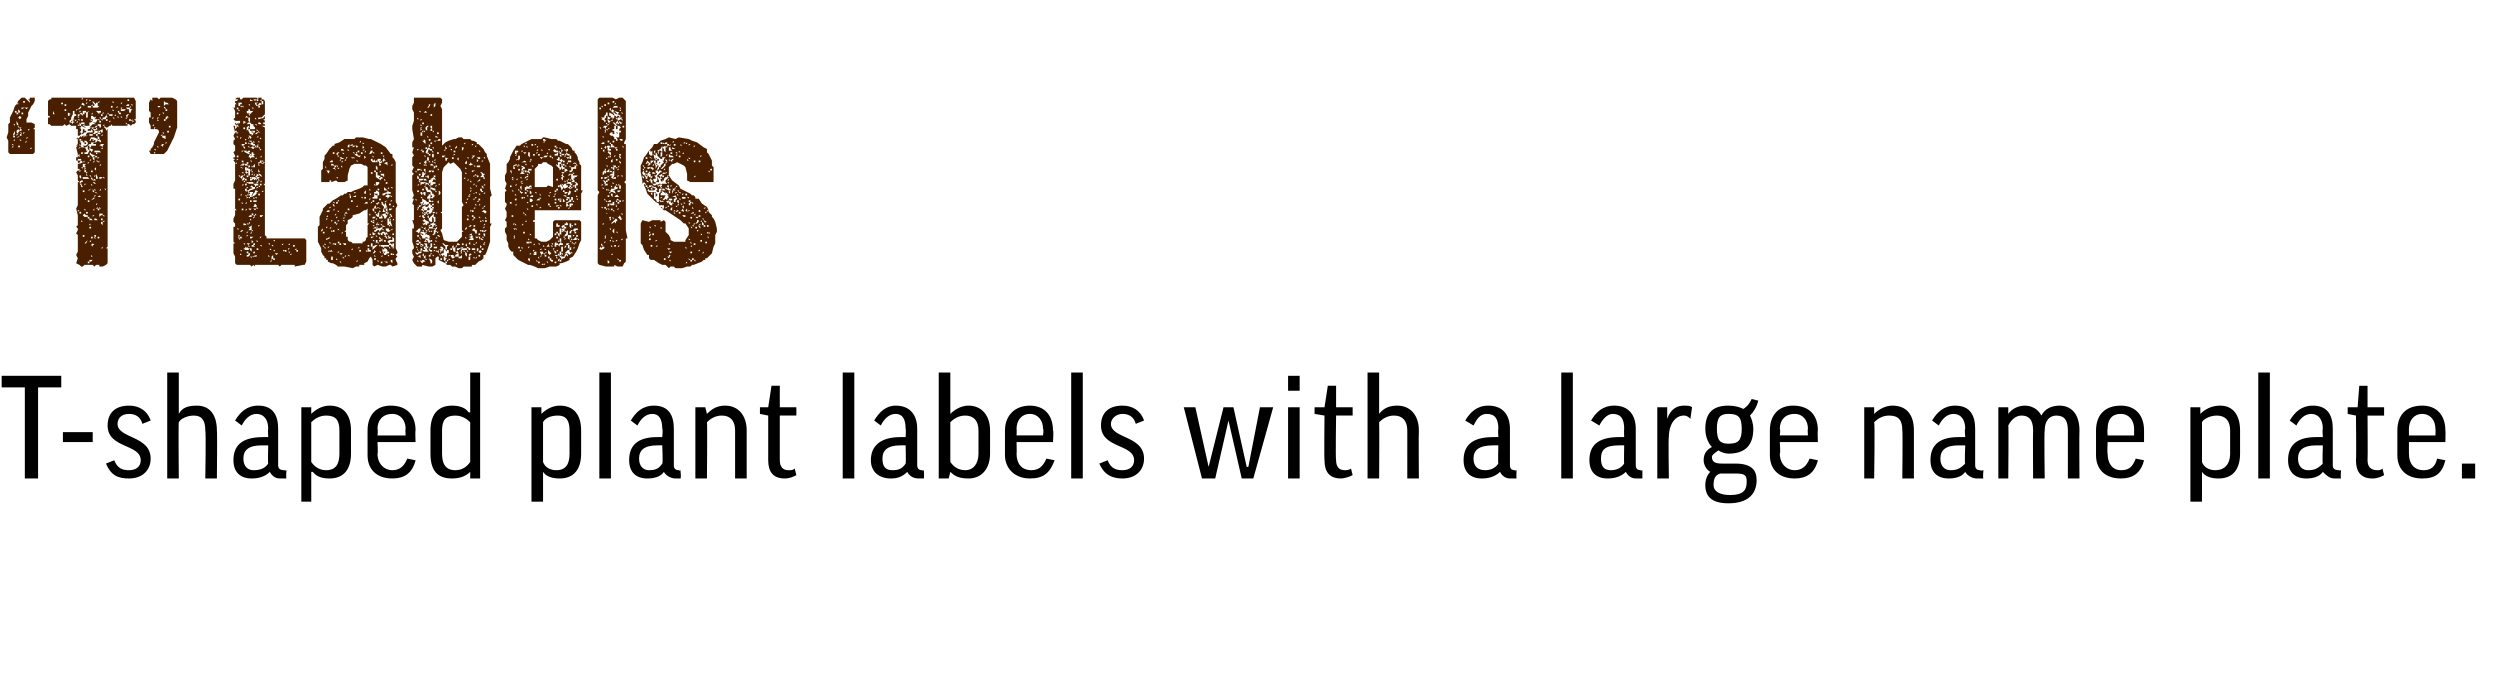 <?xml version="1.0" standalone="no"?><!DOCTYPE svg PUBLIC "-//W3C//DTD SVG 1.1//EN" "http://www.w3.org/Graphics/SVG/1.1/DTD/svg11.dtd"><svg xmlns="http://www.w3.org/2000/svg" version="1.1" width="151px" height="41.8px" viewBox="0 0 151 41.8"><desc>‘T’ Labels T shaped plant labels with a large name plate.</desc><defs/><g id="Polygon154276"><path d="m3.7 22.7v.7H2.3v5.5h-.8v-5.5H.1v-.7h3.6zm.1 3.4h1.8v.6H3.8v-.6zm4.8-.5c-.1-.4-.4-.6-.8-.6c-.5 0-.7.3-.7.6c0 .9 2 .7 2 2.1c0 .7-.5 1.2-1.3 1.2c-.7 0-1.1-.2-1.4-.9l.5-.2c.2.5.5.6.9.6c.4 0 .7-.2.7-.6c0-1-2-.7-2-2.1c0-.7.4-1.2 1.3-1.2c.6 0 1.1.3 1.3.9l-.5.2zm2.2 3.3h-.7v-6.4h.7v2.5s-.02-.04 0 0c.2-.4.6-.5 1.1-.5c.8 0 1.2.6 1.2 1.5c.03.02 0 2.9 0 2.9h-.7s.05-2.88 0-2.9c0-.6-.2-.9-.7-.9c-.4 0-.8.2-.9.4c-.03.03 0 3.4 0 3.4zm3.4-3.5c.3-.5.7-.9 1.4-.9c.9 0 1.2.6 1.2 1.4v2.2c0 .2.1.3.4.3c-.04.05.1 0 .1 0c0 0-.03.46 0 .5h-.4c-.3 0-.5-.2-.6-.4c-.3.3-.7.4-1.1.4c-.7 0-1.1-.4-1.1-1.1c0-.8.4-1.4 1.8-1.4h.3s-.03-.5 0-.5c0-.6-.3-.9-.7-.9c-.4 0-.7.3-.9.7l-.4-.3zm2 2.6c-.03.03 0-1.1 0-1.1h-.4c-.8 0-1.1.3-1.1.8c0 .5.3.7.6.7c.4 0 .7-.1.9-.4zm2.7.5h-.1v1.8h-.6v-5.7h.6v.4s.01-.01 0 0c.3-.3.7-.5 1.1-.5c.9 0 1.3.6 1.3 1.5v1.4c0 .9-.4 1.5-1.3 1.5c-.4 0-.8-.1-1-.4zm-.1-.6c.2.3.5.5.9.5c.6 0 .8-.4.8-1V26c0-.6-.2-.9-.8-.9c-.4 0-.7.2-.9.4v2.4zm4-1.2s.04.73 0 .7c0 .6.4 1 .9 1c.4 0 .7-.2.9-.7l.5.1c-.2.8-.7 1.1-1.4 1.1c-1 0-1.5-.6-1.5-1.4V26c0-.9.5-1.5 1.4-1.5c1 0 1.5.6 1.5 1.5c-.03 0 0 .7 0 .7h-2.3zm0-.4h1.7s-.03-.37 0-.4c0-.5-.3-.9-.8-.9c-.6 0-.9.4-.9.9c.04.04 0 .4 0 .4zm5.5-1.4c.04.02.1 0 .1 0v-2.4h.6v6.4h-.6v-.4s-.02-.04 0 0c-.3.3-.7.4-1.1.4c-.9 0-1.3-.5-1.3-1.5V26c0-.9.4-1.5 1.3-1.5c.4 0 .8.1 1 .4zm.1.6c-.2-.2-.5-.4-.9-.4c-.6 0-.8.3-.8.9v1.4c0 .6.2 1 .8 1c.4 0 .7-.2.9-.5v-2.4zm4.4 3c-.02.01 0 0 0 0v1.8h-.7v-5.7h.6v.4s.02-.01 0 0c.3-.3.7-.5 1.1-.5c.9 0 1.3.6 1.3 1.5v1.4c0 .9-.4 1.5-1.3 1.5c-.4 0-.8-.1-1-.4zm0-.6c.1.3.4.5.8.5c.6 0 .8-.4.8-1V26c0-.6-.2-.9-.7-.9c-.5 0-.8.2-.9.4v2.4zm4.1-5.4v6.4h-.7v-6.4h.7zm1.2 2.9c.3-.5.7-.9 1.4-.9c.9 0 1.2.6 1.2 1.4v2.2c0 .2.1.3.3.3c.04.05.1 0 .1 0c0 0 .05.46 0 .5h-.3c-.3 0-.6-.2-.7-.4c-.2.3-.6.4-1 .4c-.7 0-1.1-.4-1.1-1.1c0-.8.4-1.4 1.7-1.4h.3s.05-.5 0-.5c0-.6-.2-.9-.6-.9c-.4 0-.7.3-.9.7l-.4-.3zM40 28c.05.03 0-1.1 0-1.1h-.3c-.8 0-1.1.3-1.1.8c0 .5.3.7.6.7c.4 0 .6-.1.8-.4zm2.7.9h-.7v-4.3h.6l.1.4s-.02 0 0 0c.3-.3.6-.5 1.1-.5c.8 0 1.3.6 1.3 1.5v2.9h-.7V26c0-.6-.3-.9-.8-.9c-.4 0-.7.2-.9.4c.03.04 0 3.4 0 3.4zm5.4-3.8h-1v2.7c0 .4.2.6.5.6c.2 0 .3 0 .4-.1l.1.4c-.2.1-.4.2-.7.2c-.7 0-1-.4-1-1.1v-2.7l-.5-.1v-.4h.5l.2-1.3h.5v1.3h1v.5zm3.5-2.6v6.4h-.7v-6.4h.7zm1.2 2.9c.3-.5.7-.9 1.3-.9c.9 0 1.3.6 1.3 1.4v2.2c0 .2.1.3.3.3c.02.05.1 0 .1 0c0 0 .03.46 0 .5h-.3c-.4 0-.6-.2-.7-.4c-.3.3-.6.4-1 .4c-.7 0-1.2-.4-1.2-1.1c0-.8.5-1.4 1.8-1.4h.3s.03-.5 0-.5c0-.6-.2-.9-.6-.9c-.4 0-.7.3-.9.7l-.4-.3zm1.9 2.6c.03.03 0-1.1 0-1.1h-.3c-.8 0-1.1.3-1.1.8c0 .5.2.7.6.7c.4 0 .6-.1.8-.4zm2.7.5c-.01-.04 0 0 0 0l-.1.4h-.6v-6.4h.7v2.5s.04-.05 0 0c.3-.3.7-.5 1.1-.5c.8 0 1.3.6 1.3 1.5v1.4c0 .9-.5 1.5-1.3 1.5c-.5 0-.8-.1-1.1-.4zm0-.6c.2.3.5.5.9.5c.5 0 .8-.4.8-1V26c0-.6-.3-.9-.8-.9c-.4 0-.7.2-.9.4v2.4zm4-1.2s.02.73 0 .7c0 .6.3 1 .9 1c.4 0 .7-.2.9-.7l.5.1c-.3.8-.7 1.1-1.5 1.1c-.9 0-1.5-.6-1.5-1.4V26c0-.9.6-1.5 1.5-1.5c.9 0 1.4.6 1.4 1.5c.05 0 0 .7 0 .7h-2.2zm0-.4h1.6s.05-.37 0-.4c0-.5-.3-.9-.8-.9c-.5 0-.8.4-.8.9c.02.04 0 .4 0 .4zm4-3.8v6.4h-.7v-6.4h.7zm3.2 3.1c-.1-.4-.4-.6-.8-.6c-.4 0-.7.3-.7.6c0 .9 2 .7 2 2.1c0 .7-.5 1.2-1.3 1.2c-.6 0-1.1-.2-1.4-.9l.5-.2c.2.5.5.6.9.6c.4 0 .7-.2.7-.6c0-1-2-.7-2-2.1c0-.7.4-1.2 1.3-1.2c.6 0 1.1.3 1.3.9l-.5.2zm5.6-.2l-.8 3.5h-.8l-1.1-4.3h.7l.8 3.6l.9-3.6h.6l.8 3.6h.1l.7-3.6h.8l-1.2 4.3h-.7l-.8-3.5zm4.3-.8v4.3h-.7v-4.3h.7zm0-1.9v.9h-.7v-.9h.7zm3.2 2.4h-1s-.04 2.67 0 2.7c0 .4.2.6.5.6c.1 0 .3 0 .4-.1l.1.4c-.2.1-.5.2-.7.2c-.7 0-1-.4-1-1.1c-.03-.05 0-2.7 0-2.7l-.6-.1v-.4h.6l.2-1.3h.5v1.3h1v.5zm1.6 3.8h-.7v-6.4h.7v2.5s.03-.04 0 0c.3-.4.7-.5 1.1-.5c.8 0 1.3.6 1.3 1.5c-.02.02 0 2.9 0 2.9h-.7V26c0-.6-.3-.9-.8-.9c-.4 0-.7.2-.9.4c.02.03 0 3.4 0 3.4zm5.2-3.5c.3-.5.7-.9 1.4-.9c.9 0 1.3.6 1.3 1.4v2.2c0 .2.1.3.3.3c-.03.05.1 0 .1 0c0 0-.02.46 0 .5h-.4c-.3 0-.5-.2-.6-.4c-.3.3-.7.4-1.1.4c-.7 0-1.1-.4-1.1-1.1c0-.8.4-1.4 1.8-1.4h.3s-.03-.5 0-.5c0-.6-.2-.9-.7-.9c-.4 0-.6.3-.8.7l-.5-.3zm2 2.6c-.03.03 0-1.1 0-1.1h-.3c-.9 0-1.2.3-1.2.8c0 .5.3.7.7.7c.3 0 .6-.1.8-.4zm4.5-5.5v6.4h-.7v-6.4h.7zm1.1 2.9c.3-.5.7-.9 1.4-.9c.9 0 1.3.6 1.3 1.4v2.2c0 .2.1.3.3.3c-.02.05.1 0 .1 0v.5h-.4c-.3 0-.5-.2-.6-.4c-.3.3-.7.4-1.1.4c-.7 0-1.1-.4-1.1-1.1c0-.8.4-1.4 1.8-1.4h.3s-.02-.5 0-.5c0-.6-.2-.9-.7-.9c-.3 0-.6.3-.8.7l-.5-.3zm2 2.6c-.02.03 0-1.1 0-1.1h-.3c-.9 0-1.1.3-1.1.8c0 .5.2.7.6.7c.3 0 .6-.1.8-.4zm4-2.7c-.1-.1-.2-.2-.4-.2c-.5 0-.9.5-.9 1.3c-.04-.03 0 2.5 0 2.5h-.7v-4.3h.6v.7s.02.02 0 0c.2-.6.6-.8 1-.8c.2 0 .4 0 .5.1l-.1.7zm1.7 1.9c-.3.2-.4.3-.4.4c0 .3.2.4.6.4h.8c1 0 1.3.4 1.3 1c0 .9-.6 1.4-1.7 1.4c-1 0-1.4-.4-1.4-1.1c0-.3.1-.6.3-.8c-.2-.1-.4-.4-.4-.7c0-.3.1-.6.5-.8c-.2-.2-.4-.6-.4-1.1c0-1 .5-1.4 1.4-1.4c.4 0 .7.1.9.2c.3-.2.4-.4.5-.6l.4.1c-.1.4-.3.7-.5.9c.1.2.2.5.2.8c0 1-.5 1.5-1.5 1.5c-.2 0-.5-.1-.6-.2zm.6-.4c.6 0 .8-.2.8-.9c0-.7-.2-.9-.8-.9c-.5 0-.7.2-.7.9c0 .7.2.9.7.9zm-.5 1.8c-.3.1-.4.3-.4.7c0 .4.4.6 1 .6c.8 0 1-.3 1-.8c0-.4-.1-.5-.7-.5h-.9zm3.6-1.9s.05.73 0 .7c0 .6.4 1 .9 1c.4 0 .7-.2.9-.7l.5.1c-.2.8-.7 1.1-1.4 1.1c-1 0-1.5-.6-1.5-1.4V26c0-.9.5-1.5 1.4-1.5c1 0 1.5.6 1.5 1.5c-.03 0 0 .7 0 .7h-2.3zm0-.4h1.7s-.03-.37 0-.4c0-.5-.3-.9-.8-.9c-.6 0-.9.4-.9.9c.05.04 0 .4 0 .4zm5.7 2.6h-.6v-4.3h.6v.4s.01 0 0 0c.3-.3.7-.5 1.1-.5c.9 0 1.3.6 1.3 1.5v2.9h-.7s.03-2.88 0-2.9c0-.6-.2-.9-.8-.9c-.4 0-.7.2-.9.4c.05.04 0 3.4 0 3.4zm3.5-3.5c.3-.5.7-.9 1.4-.9c.9 0 1.2.6 1.2 1.4v2.2c0 .2.1.3.3.3c.04.05.2 0 .2 0c0 0-.05.46 0 .5h-.4c-.3 0-.6-.2-.7-.4c-.2.3-.6.4-1 .4c-.7 0-1.1-.4-1.1-1.1c0-.8.4-1.4 1.7-1.4h.4s-.05-.5 0-.5c0-.6-.3-.9-.7-.9c-.4 0-.7.3-.9.7l-.4-.3zm2 2.6c-.05.03 0-1.1 0-1.1h-.4c-.8 0-1.1.3-1.1.8c0 .5.3.7.6.7c.4 0 .6-.1.9-.4zm4.8.9h-.7s-.02-2.88 0-2.9c0-.7-.3-.9-.7-.9c-.3 0-.6.2-.8.6c.03-.04 0 3.2 0 3.2h-.6v-4.3h.6v.4s-.03.05 0 0c.2-.3.6-.5 1-.5c.4 0 .8.2 1 .6c.2-.4.6-.6 1.1-.6c.7 0 1.2.5 1.2 1.5c-.02.02 0 2.9 0 2.9h-.7V26c0-.6-.2-.9-.7-.9c-.4 0-.7.3-.7.9c-.04.02 0 2.9 0 2.9zm3.8-2.2s-.03.73 0 .7c0 .6.3 1 .8 1c.5 0 .7-.2.9-.7l.5.1c-.2.8-.7 1.1-1.4 1.1c-1 0-1.5-.6-1.5-1.4V26c0-.9.5-1.5 1.5-1.5c.9 0 1.4.6 1.4 1.5v.7h-2.2zm0-.4h1.6v-.4c0-.5-.3-.9-.8-.9c-.6 0-.8.4-.8.9c-.03.04 0 .4 0 .4zm5.7 2.2c-.01.01 0 0 0 0v1.8h-.7v-5.7h.6v.4s.04-.01 0 0c.3-.3.7-.5 1.2-.5c.8 0 1.2.6 1.2 1.5v1.4c0 .9-.4 1.5-1.3 1.5c-.4 0-.8-.1-1-.4zm0-.6c.1.3.4.5.8.5c.6 0 .9-.4.9-1V26c0-.6-.3-.9-.8-.9c-.4 0-.8.2-.9.4v2.4zm4.1-5.4v6.4h-.7v-6.4h.7zm1.2 2.9c.3-.5.7-.9 1.4-.9c.9 0 1.2.6 1.2 1.4v2.2c0 .2.1.3.4.3c-.05.05.1 0 .1 0c0 0-.04.46 0 .5h-.4c-.3 0-.5-.2-.7-.4c-.2.3-.6.4-1 .4c-.7 0-1.1-.4-1.1-1.1c0-.8.4-1.4 1.7-1.4h.4s-.04-.5 0-.5c0-.6-.3-.9-.7-.9c-.4 0-.7.3-.9.7l-.4-.3zm2 2.6c-.04.03 0-1.1 0-1.1h-.4c-.8 0-1.1.3-1.1.8c0 .5.3.7.6.7c.4 0 .6-.1.9-.4zm3.7-2.9h-1s.02 2.67 0 2.7c0 .4.2.6.6.6c.1 0 .2 0 .3-.1l.1.4c-.2.1-.4.2-.7.2c-.7 0-1-.4-1-1.1c.03-.05 0-2.7 0-2.7l-.5-.1v-.4h.6l.1-1.3h.5v1.3h1v.5zm1.5 1.6v.7c0 .6.3 1 .9 1c.4 0 .7-.2.8-.7l.5.1c-.2.8-.6 1.1-1.4 1.1c-1 0-1.5-.6-1.5-1.4V26c0-.9.5-1.5 1.5-1.5c.9 0 1.4.6 1.4 1.5c.02 0 0 .7 0 .7h-2.2zm0-.4h1.6s.02-.37 0-.4c0-.5-.3-.9-.8-.9c-.5 0-.8.4-.8.9v.4zm3.2 1.7h.8v.9h-.8v-.9z" stroke="none" fill="#000"/></g><g id="Polygon154275"><path d="m2.1 7.8v1.4l-.1.1H.6l-.1-.1v-.7l-.1-.2l.1-.3v-.5l.1-.1v-.3l.1-.2l.1-.2l.1-.3l.1-.1h.1v-.1l-.1.1l.1-.2l.2-.2h.2l.1.1v-.1v.1l.2.2v-.3h.3v.2l-.1.2l-.1.1l-.2.4v.2l-.1.2v.2h.3l.2.1v.2l-.1.1h-.1h.2zm-1.3 1v-.1h-.1l.1.1zm0 .1v-.1l-.1.1h.1zm0-.7l.1-.1v-.2h.1h-.1l-.1.2v.1zm0 .3h.1v-.1l-.1.1zm0-.2h.1v-.1h-.1v.1zm.1-.7v-.1h-.1l.1.1zm0 .6zm0 .6zm0-1.2zM1 8.9h-.1h.1zM.9 6.8h.1v-.1h-.1v.1zm.1.6v.1l.1.1v.1h.1l-.1-.1v-.1L1 7.3v.1zm.1-.5v-.1h-.1v.1h.1zM1 8.2l.1-.1h-.1v.1zm.1-.1v-.1l.1-.1l-.1-.1l-.1.1v.1l.1.1zM1 6.6v.1v-.1zm.1 1.7l.1-.1h.1v-.2h-.1l.1.1h-.1v.1l-.2.1h.1zm0 .2v-.1v.1zm0-1.7h.1v-.1l-.1-.1v.2zm0 2.2zm.1-.1v-.1h-.1v.1h.1zm0-1.7l.1-.1l-.1-.1v-.2v.2l-.1.1l.1.1zm0-.9v-.1v.1zm0 2.4h.1h-.1zm0-.9l.1-.1h-.1v.1zm0 .6v-.1v.1zm0 .5h.1h-.1zm0-.4h.1l-.1-.1v.1zm.1-.6v-.1h-.1v.1h.1zm0 .4h-.1h.1zm0-1.4h.2h-.1v-.1h-.1v.1zm0-.7v-.1v.1zm0 1.1v-.1v.1zm.2-.8h-.2v.1l.2-.1zm-.2 1.8zm.1-.2l.1-.1h-.1v.1zm.1.5h-.1h.1zm-.1-1.9zm0-.5h.1v-.1h-.1v.1zm.1 2h-.1h.1zm0-1.8h-.1h.1zm0 2zm0-1.2zm0-.7l.1.1l.1-.1h-.2zm.1-.2h-.1h.1zm0 2.3v-.1l-.1.1h.1zm0 .3zm0-1.1v-.1v.1zm0 1.2zm.1-3.1h-.1h.1zm-.1 2.5l.1-.1h-.1v.1zm.1.5h-.1h.1zm0-.1zm0-.9l.1-.1h-.1v-.1v.2zm0-1.9h.1v.1L1.7 6zm.1 3h.1v-.1l-.1.1zm.1-.6h-.1h.1zm0-.9zm0 1.1h.1h-.1zm6.3-1.7v.5l-.1.1h-.1l-.1.1l-.1-.1h-.1l-.1-.1v.1h.1v.1h-.9l-.1-.1h.1h-.1v.1h-.1l-.1.1h-.1l-.1-.1v.1l.1.1v.1l.1-.1v5.3l-.1-.1l.1.1v1.8l-.1.1h.1v.9l-.1.1l-.2.1h-.2v-.1h-.2l-.1.1l-.1-.1h-.5l-.1.1h-.1l-.1-.1l-.2-.1l.1-.3l-.1-.2l.1-.2v-1l-.1-.1l.1-.2v-.1l-.1-.1l.1-.1v-.6l-.1-.4l.1-.2v-1.8l-.1-.2l.1-.1h.1v-.1h-.1v-.1l.1.1l-.1-.1v-.4h-.1v-.2h.1v-.2l-.1-.4l.1-.1h-.1l.1-.1v-.3h-.1l.1-.1v-.1v.2l.1-.1l.1-.1v.1l.1-.1h.2v-.1l.1-.1h.3v-.1l-.1-.1v.1h-.2v-.1h-.1h.2l.1-.1l.1.1l.1-.1h-.3l.1-.1l.1-.1h.2l-.2-.1h.2l.1-.2h-.2l.1-.1l-.1-.1h.3h-.1v-.1v.1h-.1l-.1.1l-.1-.1h-.1v.2h.1v.1l-.2-.1l.1.1h.1l-.1.1h-.1v.2h-.3v-.1l-.1.1l.2.1h-.1l-.2-.1v-.1l-.1-.1v.2l-.1-.1v.1h.2v.1h-.1l.1.1v.1l-.1.1h.1v.1L5 8h.1l-.1.1h-.1l-.1.1h-.1v-.4h-.1v-.2h-.3l-.1-.1l-.2.1l-.1-.1l-.1.1h-.7L3 7.5h-.1v-.4h.1v-.1h-.1v-.9L3 6h.1v-.1v.1v-.1h5l.1.2v.8zm-5.1-.1zm.1.1h.1l-.1-.2v.2zm.2.2zm.2 0h-.1h.1zm.2-.8v-.1h-.1v.1h.1zm0 .7v-.1v.1zm.1-.4v.1h.1v-.1h-.1zm0 .5v.1h.1l-.1-.1zm0-.7h.1v-.1h-.1v.1zm.1.4h.1h-.1zm.1-.2v-.1v.1zm0 .4h.1v-.1h.2l-.1.2h-.1h.1v.1l-.1.1v.1h.1v-.1h.1l.1-.3h.1v-.1h-.1v-.2h-.1v.2h-.1l-.2-.1v.2zm.1.5v-.1v.1zm.2 0v-.1h.1l-.1-.1l-.1.1l.1.1zm.1-.3h-.1v.1l.1-.1zm.1.3h-.1h.1zm-.1-.2h.1v-.1l-.1.1zm.1-.3zm0 .4h.1v-.2v.1l-.1.1zm0-.7l.1-.1h.1l.1-.1v-.1l-.2.2h-.1v.1zm.1.1v-.1v.1zm.1 4.2l-.1-.1v.1h.1zm.1-2.1h-.1l-.1.1l.2-.1zm-.2 3.9l.1-.1h-.1v.1zm0-2.9h.1l-.1-.1v.1zm.1-.2h.1v-.1h-.2v.1h.1zm0-2.7v-.1h.1L5 7v-.1h.1v-.1h.1v-.2v.1h-.2v.2l-.1-.1l-.1.1h-.1v.1h.1zm0 3.4h-.1h.1zm0-.9v-.2l-.1.1l.1.1zm0-2.2v-.1h-.1l.1.1zm0-.2L4.7 7v.1h.1zm0 4.4zm0-3.4zm0 4.9v-.1v.1zm.1-4.2v.1h.2L5 8.8h.1v-.1v.1h.1l.1-.1v-.1l-.1-.1h-.1v.1h.1v.1h-.1v-.1h-.1v-.1h-.1l-.1.1h.1v.2l-.1-.1v.1h.1zm-.1-1.4v-.1v.1zm.1-.7h-.1v.1l.1-.1zm0 6.2v-.1h-.1v.1h.1zm-.1-2.2l.1.1v-.2h-.1v.1zm.1.5v.1h.1l-.1-.2h-.1l.1.1zm0-.1v-.1h.1v-.1h-.1h.1h-.1l-.1.1l.1.1zm-.1-.7l.1-.1h-.1v.1zm0-.5l.2-.1h.1v-.1l-.1.1l-.1-.1l-.1.1v.1zm0-1.4h.1v-.1h-.1v.1zm.1 6.5h-.1h.1zm0-8h-.1h.1zm.1 6.4l-.1-.1v.1h.1zm-.1.4zm0-7.5l.2.1v-.1L5 6.2l-.1.1v.1v-.1zm0 9.3zm0-3.9v-.1v.1zm0-2.5v.1h.1v-.1h-.1zm0-1.4h.2v.1h.1v.1h-.2v-.2h-.1zm.1 3.9h-.1h.1zm0-1.5v-.1h-.1l.1.1zm.1-2.7v-.1h-.2v.1h.2zm-.2-.2h.1v-.1h-.1v.1zM5 6v-.1l-.1.1h.1zm0 7.4zm0 1.1v-.1v.1zm0-1.2zm0-3.7zm0-.2zM5 15zm0-2.1zm0-.9v-.1v.1zm0-3.4v.1v-.1zm0-.3l.3-.1h.1h-.2l-.1.1v-.1l-.1.1zm0-1.6v-.1v.1zm0 4.9h.1v-.1h-.1v.1zM5 10v.1h.1v-.1v.1h.1l-.1-.1l.1-.1v.1v-.1h-.2v.1zm0 .8h.4l-.1-.1h-.3v.1zm.1 3.5v-.1h-.1v.1h.1zm0-1.2h.2v-.1h-.1l-.1-.1l-.1.1l.1.1zm.1-1v-.2v.1h-.1l.1.1zm-.1-1.7h.1v.1h-.1h.1v.1h.1l-.1-.1l.1-.1h-.1v-.1l-.1-.1v.2zm0-.8v-.1v.1zm0 4.3zm0-.6zm0-2.2v.1l.1-.1v.1v-.1h-.1v-.1v.1zm0-4.2h.1h-.1zm0 2.4h.1v-.1h-.1v.1zm0 5.8v-.1v.1zm0-4.9h.1l-.1-.1v.1zm.1 4.6h-.1h.1zm0-.1l.1-.2l-.1.1l-.1.1h.1zm-.1-1.8h.1h-.1zm.1-.2l-.1-.1v.1h.1zm0-.9v.1v-.1h-.1h.1zm0-2.8v.1h.1l-.1.1v.1h.1l.1-.2l-.1-.1v.1v-.2h.1v.2h.1v.1l.1-.1v-.1h-.1l-.1-.1h-.1v-.1h.1v.1h.1v-.2v.1h.3v-.1h-.2l.1-.1h.1l.1-.1v-.1h.1l-.1.1l.2.1v-.1L6 8.4v-.1l-.1-.1v.2l-.2-.1h-.2l-.1.2v-.1h-.1h.1v.1h.3l-.1-.1l.2.1l-.1.1h-.2v.1h-.1l-.1.1l-.1.1h-.1l.1.1zm0 4.4v-.1v.1zm0-2.4h.1h-.1zm0-1.4zm0-3.5l.1-.1h-.1v.1zm0 5.4l.1.1l-.1-.1zm0-5.2l.1-.1h-.1v.1zm.1 7.5h-.1h.1zm-.1-.6h.1h-.1zm0-.3h.1v-.1h-.1v.1zm0-5.9h.1v-.2l.1-.1l-.2.1v.2zm.1 4.4v.1v-.1h-.1h.1zm0-4.3v-.1h-.1v.1h.1zm0 8.8h.1v-.1h-.1v.1zm0-6l.1-.1h-.1v.1zm0-1.4h.1h-.1zm.1 5.5h-.1h.1zm0-4.5v-.1h-.1v.1h.1zm-.1-3h.2v-.1h-.2v.1zm.1 6.7v-.1h-.1v.1h.1zm-.1-1.7h.1l.1-.1l-.2.1zm.1-1.8h-.1h.1zm0 2.5v.1v-.2h-.1v.1h.1zm0-4.5h-.1h.1zm0 7.2zm0-.7v-.1v.1zm0-7.2v-.1v.1zm.1 7.6v-.1l-.1.1h.1zm-.1-1.3h.1v-.1h-.1v.1zm0-4.9v-.1v.1zm0 5.4h.1v-.1h-.1v.1zm0-5.6h.2v-.1h.1l.2-.1v.1h.2L6 8l.1-.1v.1h.1v-.2l-.2.1h-.1L6 8h-.1v-.1h-.2v.1h.1h-.1l-.1.1v-.1v.1h-.2v.1zm.1-2.1L5.4 6v.1h.1zm0 4.6v-.1h-.1l.1.1zm0-1.3v.1v-.1l.1.1l.1-.1h.1l-.3-.1v.1v-.2l-.1.1l.1.1zm0 6.4l.1-.1h-.2v.1h.1zm0-2.2l-.1-.1v.1h.1zm0-.9h-.1h.1zm0-3v-.1l-.1.1h.1zm0 5.8h.1l-.1-.1v.1zm0-.4h.1h-.1zm0-3.5zm0-1.2h.1v-.1h-.1v.1zm0-4.3h.1h-.1zm0 8.3h.1v-.1h-.1v.1zm0-.2v-.1v.1zm0-.4v-.1v.1zm0-.4h.1h-.1zm0-.5h.1h-.1zm0-.8l.2-.1v-.1l-.1.1l-.1.1v-.1v.1zm0-.9h.1l-.1-.1v.1zm0-.2v-.1v.1zm0-.2l.1.1v-.1l-.1-.1v.1zm0-.8v-.1v.1zm0-.4v-.1v.1zm0 5.2zm0-1.5h.1l-.1-.1v.1zm.1.2h-.1h.1zm-.1-5.1h.1v.1h-.1v-.1zm.1-2v-.1l-.1.1h.1zm0 8.5v-.1h.1l-.1-.1l-.1.1l.1.1zm-.1-7.8h.1h-.1zm.1-.2v-.1l-.1.1h.1zm0 4.7h.1v.1v-.1l-.1-.2v.2zm0-1.4v-.1v.1zm0 2.3zm0-.2v-.1v.1zm0-.5v.1v-.1h.1v.1l.1-.1h-.2zm0-.5h.1v.2h.1l-.1-.1v-.2v.1h-.1zm.1-5v.1h-.1v.1h.3l.1-.1h-.1v-.2h-.1v.2v-.1l-.1-.1l-.1-.1v.1l.1.1zm-.1 8l.1-.1l-.1.1zm0-.2v-.1v.1zm0-1.7zm0-3zm0 6zm.1-5.7v-.2h.1v.1v-.1h.1l-.1-.1l-.1.1h-.1v.1l.1.1zm-.1 3.6h.1h-.1zm0-2.3l.1.1h.1l-.1-.1h-.1zm0-.5h.2h-.2zm0-1.3h.1h-.1zm0-1.4l.1.1l.2-.1l-.1-.1l.1-.1h-.1l-.1.1h.1v.1h-.2zm.1 3.1h.1l-.1-.1l-.1.1h.1zm0-1.1v-.1l-.1.1h.1zm-.1-.9h.1h-.1zm.1 4.1h-.1v.1l.1-.1zm0-.3v-.1l-.1.1h.1zm0-2.9zm0-3.2zm0 7.8h.1l-.1-.1v.1zm0-3.7l.1-.1h-.1v.1zM6 9.2v-.1h-.3v.1h.3zm-.3 5.1h.1v-.1h-.1v.1zm.1-7.4h-.1h.1zm0 6.4h.1l-.1-.1h-.1v.1h.1zm.1-1.6l-.1-.1h-.1l.2.1zm-.1-1.4v-.2l-.1.1l.1.1zm0-4.1h-.1h.1zm0 7.8zm0-1.6zm0-1.4v-.1v.1zm0-1.3l.1.1v-.1h-.1zm0 1.1h.1v-.1l-.1-.2v.3zm0-2zm0-.6h.1v-.1h-.1v.1zm0 3.8v-.1v.1zm.1.6v-.1l-.1.1h.1zm-.1-1.4h.1h-.1zm.1 1.1h-.1v.1l.1-.1zm0-.5h-.1h.1zm0-2.5l-.1-.1v.1h.1zm0 5.6h-.1h.1zm.1-.4h-.2h.2zm-.1-7.7l.1.1v-.2h-.2l.1.1zm0 8.9v-.1v.1zm0-6.1l.1-.1h.1h-.2v.1zm0-.9v-.1v.1zm0 4h.1v-.1h-.1v.1zm0-.3zm.1 2v-.1h-.1v.1h.1zM5.9 9h.1h-.1zM6 7.3v-.1h-.1l.1.1zm-.1-1.2h.1h-.1zm.1 6.3h.1h-.2h.1zm0-.5h.1l-.1-.1l-.1.1h.1zm0-2.1v-.1l-.1.1h.1zm0-2.2v-.1h-.1v.1h.1zm0-1.4v-.1l-.1.1h.1zm0 1.2h.1v-.1h-.1v.1zm0 5.5v.2l.1-.1h.1v-.1h-.2zm0-.3h.1l-.1-.1v.1zm0 2.5v-.1h.1h-.1v.1zm0-5.8zm0-2.8zm0-.1v-.1v.1zm0 8.9h.1h-.1zm0-2.4v-.1v.1zm0-2.1h.2h-.1l.1-.1h-.2v.1zm0-.5v.1v-.1zm.2-3v-.1h.2v-.1h.1l-.1-.2v.1l-.1.1h-.1v.1h-.1v-.1h-.1l.2.2zM6 9.6h.1h-.1zm.1-.4L6 9.1v.1h.1zM6 7.7h.1v-.1h-.1v.1zm0-.1h.1v-.1h-.1v.1zm0 6.8h.1h-.1zm0-7.6h.1v-.1h-.1v.1zm.1 4.7v-.1l-.1.1h.1zm0-1.5v.1v-.2L6 10h.1h-.1h.1zm0-1.2l.1.1v-.2h-.1l-.1.1h.1zm0-1.5h-.1h.1zm0-1.2v-.1v.1zm0 7.2h.1v-.1h-.1v.1zm0 2.1h.1h-.1zm0-4v-.1v.1zm0 3.7h.1h-.1zm.1-.1v-.1l-.1.1h.1zm0-1.4v-.2h-.1v.1l.1.1zm0-2.3h-.1h.1zm-.1-1.1h.2h-.2v.1v-.1zm.1 2.5h-.1h.1zm0-2.3h-.1h.1zm0-1.4v-.1l-.1.1h.1zm0-.8v-.1l-.1.1h.1zm0-1.2v-.1h-.1v.1h.1zm0 4.1v-.1v.1zm.1-4.3h-.1v.1l.1-.1zm-.1 8v-.1v.1zm0-7.2zm0-.1zm0 5.9h.1v-.1l-.1.1zm0-1.5v-.1v.1zm0-1.8v-.1v.1zm0-.8v-.1v.1zm0-3.1h.1h-.1zm.1 4.6v-.1h-.1l.1.1zm0-2.1h-.1v.1l.1-.1zm0 4.4v-.1h-.1l.1.1zm0-5.5v-.1l-.1.1h.1zm0 2.1v-.1v.1zm0-1.2v-.1h.1h-.1v.1zm0 2.9l.1.1v-.1h-.1zm.1 4.3h-.1h.1zm0-2.1h-.1h.1zm0-3.3h-.1h.1zm0 5.3zm0-2.1zm0-.3v-.1v.1zm0-2.3zm0-4.8v.1v-.1zm0 4.6v-.1v.1zm.1-.2h-.1h.1zm0-3h-.1h.1zm0-.2v-.1h-.1v.1h.1zm0-.4h.1v.1h.2v-.1h-.2l-.1-.1v.1zm0-.9zm.1 1.5zm0-.1l.1-.1h-.1v.1zm0-1.2zm.1.3h.1v-.1h-.1v.1zm.1.2h.1l-.1-.1v.1zm0-.1zm0-.2zm0-.2h.1l-.1-.1v.1zm0 1.1v.1v-.1zm.1-.1v-.1h-.1l.1.1zm0-.4l.1-.1l-.1.1zm0 .2h.1v-.1l-.1.1zm.2-.5v-.1l-.1.1h.1zm0-.2zm.1.7l-.1-.1l.1.1zm-.1.1h.1L7.1 7v.1zm0-.5zm.1.3h.1v.1v-.2h-.1v-.1h-.1l.1.2zm0-.7h-.1h.1zm0 1.3h-.1h.1zm.1-.4h-.1h.1zm0-.5h-.1h.1zm0-.2h.1h-.1v-.1l.1-.1h-.1v.2zm0 .3h.2l.1-.1h-.1v.1v-.1h-.2v.1zm.1.4L7.3 7v.1h.1zm-.1-.5l.1-.1h-.1v.1zm.1.7v-.1v.1zm0 .2zm0-.5h.1h-.1zm.1-.7zm0-.2h.1h-.1zm0 1.3zm.1-.9v-.1v.1zm0 .8v-.1v.1zm0-.2v.1l.1-.1v-.1l.1-.1h-.1l-.1.1l.1.1h-.1zm.2-.7v-.1h-.1l-.1.1h.2zm-.1.2h.1v.2h.1v-.1l.1-.1h-.1l-.1-.1h-.2l.1.1zm0-.2v.1v-.1zm0-.3h.1v-.1h-.1v.1zm.1 1.1v.1h.1v-.1h-.2h.1zm.1.3h-.1h.1zm0-1v-.1l-.1.1h.1zm0-.3v.1v-.1zm0 .9zm0 .2h.1v-.1l-.1.1zm0-1.2v-.1v.1zm.1.3v-.1h-.1l.1.1zm0 .8v-.1v.1zm0-.1v-.1v.1zm0 .3l.1-.1h-.1v.1zm.1 0zm.1-.1v-.1h-.1l.1.1zm-.1-.9h.1h-.1zm2.6.2v1.1l-.2.6l-.2.4l-.2.4l-.2.2h-.8L9 9.1h.1v-.1l.1-.1l.1-.2v-.1l.1-.2l.1-.2l.1-.2v-.1l-.1-.1h-.4v-.2L9 7.4v-.3h.1v-.3L9 6.7v-.5l.1-.2l.1.1v-.2h.3l.1.1l.1-.1h.7l.2.1l.1.1v.5zm-1.6.9v-.1v.1zm0-1.3zm.1 0zm0-.1h.1h-.1zm.1 2.8v-.1v.1zm0-1.3v-.1l-.1.1h.1zm0-.5h-.1v.1l.1-.1zm0-.4h-.1h.1zm0-.1v-.1v.1zm0 2.7l.1-.1h-.1v.1zm0-2h.1h-.1zm.1.4h-.1v.1l.1-.1zm0 1.4v-.1h-.1l.1.1zm0-.4zm0-1.7zm0 .7zm.1-1.3h-.1h.1zm0 .8l.1-.1h-.1v.1zm0 .1h.1l-.1-.1v.1zm0 1.7v-.1h.1l-.1-.1v.2zm.1-2.5l.1-.1h-.2l.1.1zm-.1 2.6h.1h-.1zm.1-.5h-.1h.1zm-.1-.1zm.1-.1h-.1h.1zm0-1.4l.1-.1h-.1v.1zm0-.8zm.1.5v-.1v.1zm0 .8zm0 1.2v-.1v.1zm0-1.2v-.1v.1zM9.8 9h-.1h.1zm0-.8v.1l.2.1v-.2h-.2v-.1l-.1.1h.1zm0 .6v.1l.1-.2h-.1l-.1.1h.1zm0-2.3v-.1v.1zm0 .3l.1.1v-.1h-.1zm0 .7v-.1v.1zm.1.6v-.1h-.1l.1.1zm0-1.7v.1l.1.1v.1h-.1h.2v-.1h-.1v-.1l-.2-.1h.1zm0 .7v-.1v.1zm0 .2h.2l.1.1l-.1-.1h-.1v-.1h-.1v.1zm0 1.3zm0-2.2l.1-.1h.2l-.1-.1v.1v-.2v.1h-.1l-.1-.1h.1h-.1v.3zm.1 2.3l.1-.1h-.1v.1zm0-.7zm0-.8h.1v-.1h.1l-.1-.1l-.1.1v.1zm0-.3l.1-.1l-.1.1zm.1 1.1h.1v-.1h-.1v.1zm.1-.3h.1v-.1h-.1v.1zm0 .4h.1h-.1zm0-2.1v.1v-.1zm.1.5h-.1h.1zm0 1.3h.1h-.2h.1zm0 .4zm0 .3zm0-2.3h.1h-.1zm.1 1l-.1-.1l.1.1zm.2-.7zm7.8 7.9l.1.1v1.3l-.1.2h-.1l-.5.1v-.1h-.8l-.1.1l-.1-.1h-1.4v.1l-.1-.1l-.1.1l-.1-.1h-.8l-.1-.1v-.4l-.1-.2v-.6h.1l-.1-.1v-.9h.1v-.2l-.1-.1v-.2l.1-.2v-1.6h-.1v-.3l.1-.2V9.8l-.1-.1l.1-.1h-.1v-.1h.1v-.1l-.1-.2l.1-.1v-.3l-.1-.1v-.2l.1-.1l-.1-.2l.1-.2l-.1-.4h.1v.2l.1-.1v-.1l.1.1v-.1l-.1-.1v.1l-.1-.1v-.2l-.1-.1l.1-.1v-.4l-.1-.2h.1v-.2h.1l-.1-.1v-.1h.1l.1-.1h-.2l.1-.1h.2v.1h.1l.1-.1h.8l.1.1v-.1h.2v.1l-.1.1h.1v.2h.1v-.2h-.1v-.1h.1l.1.1v.8l-.1.1l-.1.1h.1L16 7v.1h-.4v.1l.4-.1v.1h-.1l.1.1v.3h-.2l.2.1v3.4h-.1l.1.1v3l.1.1v.1h2.3zm-4.2-5v-.1v.1zm0 4.8zm0-6.2h.1v-.1h-.1v.1zm.1 4.7l-.1-.1v.1h.1zm0-5.2l.1-.1v.1l.1-.1v-.1h-.2v.1v-.1h-.1v.1l.1.1zm0-.7h-.1h.1zm0 8.4h-.1h.1zm-.1-.9h.1h-.1zm.1-3.1h-.1h.1zm0-1.3v-.1l-.1.1h.1zm0 .4zm0-1.2zm.1-.8l-.1-.1v.1h.1zm-.1-1.8v.1h.1v-.1h-.1zm0 8.2v.1v-.1zm.1-.8v-.1h-.1l.1.1zm-.1-7h.1v-.1h-.1v.1zm0 2.8l.1-.1h-.1v.1zm.1-1.7h-.1v.1l.1-.1zm0 3.3h-.1h.1zm0-1.8v-.1h-.1v.1h.1zm0-3.1h-.1h.1zm0 7.4zm0-3.6zm0-.5zm0 5.8zm0-2.8zm0 1.7l.1-.1h-.1v.1zm0-2.3h.1v-.1h-.1v.1zm0-5.4h.1l-.1-.1v.1zm0-.3h.1v-.2h-.1v.2zm.1 7.8h-.1v.1l.1-.1zm0 .3v-.1h-.1l.1.1zm0-3.8l.1.1l.1-.2h-.1l-.1.1v-.1h-.1l.1.1zm0-2.8h-.1h.1zm0 7.8zm0-7v-.1v.1zm0-.3l.1-.1h-.1v.1zm0-1.2v-.1v.1zm0 3.7v.1v-.1zm0-1.5zm0-.1h.1v.1h.1h-.1v-.1h-.1v-.1v.1zm0 5.7h.1h-.1zm0-1.7h.1h-.1zm.1-3.3v-.1l-.1.1h.1zm-.1 5.1l.1.1v-.1h-.1zm0-3.9v-.1v.1zm0 4.1v.1h.1l-.1-.1zm0-2.1v-.1v.1zm.1-.9h-.1h.1zm-.1-1.7h.1h-.1zm.1-.8h-.1h.1zm-.1-.1h.1h-.1zm.2.5l-.1-.1h-.1l.2.1zm-.2-2.5h.1h-.1zm.1-1.4v.1v-.2h-.1v.1h.1zm0 8.1v-.1h-.1v.1h.1zm0-.3h-.1h.1zm0-.1l.1-.1h-.1l-.1.1h.1zm0-2.2v-.1l-.1.1h.1zm0-5.3v-.1h-.1l.1.1zm0 6.7zm0-4l.1-.1h-.1v.1zm0-1.8zm0 8.4h.1h-.1v-.1v.1zm0-7.6v-.1v.1zm0 7.7zm0-6.1h.1v-.1h-.1v.1zm0-.3v.1v-.1zm0-.8v-.1v.1zm0 6.5zm.1-3.2l-.1.1l.1-.1zm0 .3l-.1-.1v.1h.1zm0-1.3h.1v-.1h.1v-.1h-.1l-.1-.1l-.1.2h.1l.1-.1v.1l-.1.1h-.1h.1zm0-1h.1h-.1l.1-.1h-.1v-.1l-.1.2h.1zm.1-1.2h-.1l.1-.1h.2h-.1v-.1h-.1v.1h-.2v.1h.2zm-.1 3.9v-.1h-.1v.1h.1zm0-1.5v-.1l-.1.1h.1zm0-4.7v-.1h-.1l.1.1zm0 4v-.1h-.1l.1.1zm0 1.1zm0 1.3v-.1v.1zm0 .3zm0-5.4h.1v-.1h-.1v.1zm0-.3l.1-.1h.1l-.2-.1v.2zm0 7zm0-1.1h.1h-.1zm0-4.5l.1.1h.1h-.1v-.2v.1l-.1-.1v.1zm0 6.9h.1h-.1zm0-.5zm.1-.2h.2l.1-.1h-.1l-.1-.1v.1l-.1-.1v.1h-.1l.1.1zm-.1-1.4zm0-.1h.2l-.1-.1h-.1v.1zm0-4h.1h-.1zm.1 5.2h.2l.1-.1h-.4l.1.1zm0-4.2v-.1l-.1.1h.1zm0-1.1h-.1h.1zm0-.3l.2.1v.1v-.1h.1l-.1.2h.1v.1l.1-.1h.2l-.1-.1l.1-.1h-.2v.1h-.1l.1-.1h-.1l-.1-.1h.2h-.1v-.1h-.1l-.1.1v-.1h-.2l.1.1zm0-1.7l-.1.1l.1-.1zm0 .4zm0 6.5zm0-1.5v.1v-.1zm0-5.9zm0 3.3h.1v-.2h-.1v.2zm0-.6v-.1v.1zm0-1.2l.1-.1h-.1v.1zm0 4.6l.1-.1l-.1.1zm.1-1.2v-.1h.1v-.1l-.1.1h-.1l.1.1zm-.1-.7h.1v-.1h-.1v.1zm0-1.2h.2v.1h.1v-.1h-.1l-.1-.1h-.1v.1zm.1 5.6h-.1h.1zm-.1-2.3v.1v-.1zm.1-.9h-.1h.1zm0-.8v-.1l.1.1l.1-.1l.3-.1v-.1l.1-.1h.1v-.1h-.3v-.1h-.3v.1h.3l.1.1v.1h-.1l-.1-.1l-.1.1h.1v.1h-.1l-.1.1h-.1v-.1h-.1v.1l.1.1zm0-4.5h.1l-.1-.1l-.1.1h.1zm.1 7.7l-.1-.1h-.1v.1h.2zm-.1-2.1v-.1l-.1.1h.1zm0-.2h-.1h.1zm0-.2v-.1l-.1.1h.1zm0-1.3h-.1h.1zm0-.5l.1-.1h-.1v-.1h.1v.3h-.1v.1h.1v-.1h.1v-.4h-.1v-.1l-.1.1v.1l-.1.1l.1.1zm0-4h-.1h.1zm0 8.7v.1h.1v-.1h-.1zm0-1.1l.1-.1h-.1v.1zm0-6.2l.1-.1v.1l.1.2h.1v-.3h.2v-.1l-.1-.1v.1v-.2h-.1l-.1-.1v-.3h-.1v.2l.1.1h-.1l-.1.1h.2v.2l-.1-.1l-.1.1h.1h-.1v.2zm0-1.1l.1.1v-.1l.1.1l.2-.2h-.2v-.1h-.1v.1h-.1v.1zm0 6.7l.1.1v-.1h-.1zm0-2.1l.1-.1h-.1v.1zm0-.3l.1-.1h-.1v.1zm0 3.9h.1h-.1zm0-1.6v-.1v.1zm0-.2h.1h-.1zm.1-6.9h-.1h.1zm-.1 8l.1-.1h-.1v.1zm0-3.1h.1h-.1zm.1 4.3l.1-.1v-.1h-.1v.1h-.1v.1h.1zm-.1-5.6h.1v-.1h-.1v.1zm0-1h.1h-.1zm.1-2.8h-.1h.1zm0 5.8h-.1v.1l.1-.1zm0-1.1h-.1h.1zm0 1.7v-.2v.2zm0-.3v-.1v.1zm0-4v-.2v.2zm0 3.6h.1v-.1v.1h.1l.1-.2h-.3v.1l.1-.1v.1l-.1.1zm0-2.2zM15 7zm0 7.6zm0-1.7zm.1-.9h-.1h.1zm0 3.5l.1.1v-.1h-.2h.1zm0-5.5h-.1h.1zM15 8.7h.1l-.1-.1v.1zm.1 6.2l-.1-.1v.1h.1zm0-1v-.1v.1h.1v.1l.1-.1h-.1v-.3l-.1.1h-.1l.1.1l-.1.1h.1zm-.1-.8h.2v-.1h-.1l-.1.1zm.1-.4l.1-.1h.1h-.2v-.1h-.1h.1v.1h-.1l.1.1zm0-3.8l.2.1l.1-.1h.2v-.2l-.1.1h.1l-.2.1l.1-.1h-.1v-.1h-.1v.1h.1v.1h-.1v-.3h-.1l-.1.1l.2.1l-.1.1h-.1l-.1-.1v.1h.1zm-.1-.5l.1-.1h-.1v.1zm.1 3.6v-.1h-.1l.1.1zM15 8.5l.2.1h-.1h.1v-.1h-.2zm0-.8h.1v.1h-.1v-.1zm.1-.7v-.1h-.1l.1.1zm0 6.5v-.1l-.1.1h.1zm0-5.2v.1l.1-.1v-.1v.1l-.1-.1h-.1l.1.1zm0-1.9v-.1h-.1l.1.1zm0 4.5h.1l.1-.1l.1.1v-.1l.1.1v-.1l-.1-.1h-.2v.1h-.1v.1zm.1-.2v-.1v.1h-.1v.1l.1-.1zm-.1 5.2v-.1v.1zm.1-.1h.1h-.2h.1zm0-.6v-.2h-.1v.1l.1.1zm-.1-5.3v-.1v.1zm0 4.9v-.1v.1zm0-.4h.1l.1-.1h-.2v.1zm0-2.2h.1v-.1h-.1v.1zm.1-.3v-.1h-.1v.1h.1zm-.1-.2h.1h-.1zm0-3.9h.1v.1h-.1v-.1zm.2-1.7l-.2-.1v.1h.2zm-.2 7.2h.1l-.1-.1v.1zm.1.8v-.1l-.1.1h.1zm0-3.8v-.1l-.1.1h.1zm0-.5v-.1h-.1l.1.1zm0-.7v-.1v.1zm0 5.6l.1-.1l-.1-.1v.2zm0-8.1zm0 1.6l.1-.1v-.1h-.1v.2zm0-1.2zm0-.7v-.1v.1zm0 3.9v-.1v.1zm0-.9h.1v-.2v.1h-.1v.1zm.1 6.2h.2v-.1l-.3.1h.1zm0-2h-.1h.1zm-.1-.5h.1v-.1h-.1v.1zm.1-.2h-.1h.1zm-.1-.9h.1h-.1l.2-.1l.1-.1v-.1h.1l-.1-.1h-.3h.2v.1l-.1.1l-.1.2zm0 1.3h.2h-.2zm.1-2.7h-.1v.1l.1-.1zm-.1-.1h.1l-.1-.1v.1zm0-1.9l.1-.1h.1h-.1l-.1.1zm.1-.5h.1v-.1h-.2l.1.1zm0 6.9v-.1h-.1v.1h.1zm0-4.8l-.1-.1v.1h.1zm0 2.4h-.1h.1zm0-.3v.1v-.1h-.1h.1zm0-5.6v-.1h-.1l.1.1zm.1 8.7v-.1h-.1v.1h.1zm0-4.7v-.1l-.1.1h.1zm0-4.5l.1-.1h-.2l.1.1zm-.1 2.5h.1l-.1-.1v.1zm0 7v-.1v.1zm0-5.8zm.1 5.7h-.1h.1zm-.1-.7h.1v-.1h-.1v.1zm.1.1l-.1-.1v.1h.1zm-.1-1.7l.1-.1h-.1v.1zm.1-.5l.1-.1h-.2l.1.1zm0-.7l-.1-.1v.1h.1zm0 2.5h.1h-.2h.1zm0-.8v-.1v.1h-.1h.1zm0-.6v-.1h-.1l.1.1zm0-.3h-.1h.1zm.1-.3v-.1l-.1-.1l-.1.2h.2zm-.1-.3h.1v-.1h-.2v.1h.1zm0-2.1v-.1h-.1v.1h.1zm0-.1v-.1l-.1.1h.1zm0-1.1h-.1h.1zm0 6.6zm0-.5v-.1v.1zm0-5.8zm.1-1.6v-.1h-.1l.1.1zm-.1-1.3l.2-.1h-.2v.1zm0 6.3v-.1v.1zm0-1.5v.1v-.1zm0-.1v-.1v.1zm.1-2.9l.1-.1h-.1l-.1.1h.1zm-.1-1.5h.1h-.1zm0 6.4h.1l-.1-.1v.1zm.1-1v-.1h-.1l.1.1zm-.1-2.1h.1h-.1zm0-2.7h.1l-.1-.1v.1zm0 5.9h.1h-.1zm.1-3.5v-.1l-.1.1h.1zm0-3.2h.1l-.1-.1h-.1l.1.1zm0 4.3l.1-.1h.1l.1.1v-.1l-.1-.1h-.1l.1.1l-.2-.1v.1l-.1.1h.1zm0 .7l.1-.1h-.1v.1zm0-1.7v-.1v.1zm0-1.7zm0 4.6h.1l-.1-.1v.1zm0-3.6zm0-.4v-.1v.1zm0-.8zm0-.4v-.1v.1zm0-.1v-.1v.1zm0 7.3h.1l-.1-.1v.1zm0-3.5l.1-.1v-.1l-.1.1v.1zm0-3.2h.1l-.1-.1v.1zm0 4.1zm0-1.2h.1l.1-.1h-.2v.1zm0-.8h.1h-.1zm.2-1.7v.1h.1l-.1-.1h.1h-.2v-.1l-.1.1h.2zm-.2-2.2h.1v-.1h-.1v.1zm.1 9.5h-.1h.1zm0-.5v-.1h-.1v.1h.1zm0-2.2h.1h-.1h.1h-.2h.1zm0-4.9h.1l-.1-.1v.1zm0 5.7l.1-.1h-.1v.1zm0-1.8zm0-2.5zm0 5.5zm0-3.1h.1v-.1h-.1v.1zm0-1.4h.1l-.1-.2v.2zm0-2.3zm0 6.1zm0-2.7zm0-.2h.1v-.1l-.1.1zm0-1.2zm0-.2l.2-.1v-.1h-.1v.1h-.1v.1zm.1-1.3l-.1-.1v.1h.1zm-.1-2.2l.2-.1l-.1-.1l-.1.1v.1zm.1 4.5l-.1-.1v.1h.1zm0-.9l-.1-.1v.1h.1zm0-2.5h-.1h.1zm0 1.5v.1l.1-.1h-.1v-.1h-.1l.1.1zm0-1.5h-.1h.2l-.1-.1h-.1v.1h.1zm0-1v-.1h-.1v.1h.1zm0 6.2v-.1v.1zm.2-1.7h-.1v-.1l-.1.1h.2zm-.2-3.7zm.1 4.2h-.1h.1zm-.1-2h.1v-.1l-.1.1zm0-1.2zm0-.4zm0 7.3zm.1-1.8h-.1h.1zm0-3.3h-.1h.1zm-.1-2.3zm.1 7.1v-.1h-.1l.1.1zm-.1-.5l.1-.1h-.1v.1zm0-1.3h.1l.1-.1h-.2v.1zm.1-1.9v-.1h-.1v.1h.1zm0-4.8h-.1h.1zm0 9.5v-.1v.1zm0-4v-.1v.1zm0-.3h.1v-.1l-.1.1zm.1-1.7v.1v-.1l-.1-.1v.1h.1zm0-.1v-.1h-.1l.1.1zm0-3h-.1h.1zm0 4v.1v-.1zm0 4zm0-4l.1-.1l-.1.1zm0-1.9zm0 7zm.1-8.4v-.1h-.1v.1h.1zm-.1 2.3v.1l.1-.1h-.1zm0-.5zm.1.9h-.1h.1zm0 5.5v-.1v.1zm.1-.4h-.1h.1zm0-.4h-.1h.1zm.1.1zm0-.4zm.1.9l-.1-.1v.1h.1zm0-.7v-.1h-.1l.1.1zm0 .4zm0 .1v.1v-.1zm.1-.6h-.1h.1zm0 .4l-.1-.1v.1h.1zm0 .7v-.1l-.1.1h.1zm0-.1l.1-.1v-.2l-.1.1v.2zm0-1h.1h-.1zm.1.2v-.1h-.1l.1.1zm0 1l.1.1l-.1-.1zm.1-1.3v-.1h-.1l.1.1zm-.1 1.1h.1v-.1h-.1v.1zm.1-.8h-.1h.1zm0 .3v-.1h-.1l.1.1zm0 .1l.1.1l.1-.1h-.2zm.1-.5v-.1v.1h-.1h.1zm.1 0h.1h-.1zm.2.4zm.1-.4v-.1l-.1.1h.1zm0 .4l.1-.1h-.1v.1zm.1-.6h-.1h.1zm0 .8zm0-.2h.1v-.1h-.1v.1zm.1-.1h.1h-.1zm.1 0l.1-.1h-.1v.1zm.1.2v-.1h-.1l.1.1zm0 .1h.1v-.1l-.1.1h-.1h.1zm0-.6v-.1h.1h-.1l-.1.1h.1zm0 1.1h.1h-.1zm.2-1h.1v-.1h-.1v.1zm.1.2h.1v-.1l-.1.1zm.2.1v-.1h-.1v.1h.1zm0 .2zm.3-.3zm2.5 1h-.4l-.1-.1l-.2-.1h-.1l-.2-.1v-.1h-.1v-.1h-.1v-.1l-.1-.1l-.1-.2v-.2l-.1-.2l-.1-.2v-.9l.1-.1v-.5l.1-.2l.1-.2v-.1l.1-.1l.2-.2h.1l.2-.2l.2-.1l.3-.2h.1l.1-.1h.1l.1-.1h.2l.2-.1l.3-.1l.2-.1l.1-.1h.2v-1.1l-.1-.1h-.1l-.2-.1h-.4l-.2.1l-.1.2l-.1.4v.3l-.2.1h-.4l-.1-.1l-.3.1v-.1h-.1v.1h-.5v-.7l.1-.1v-.4l.1-.2v-.2l.1-.1l.2-.3l.1-.1l.1-.1h.1v-.1l.3-.1l.3-.2h.6l.1-.1h.4l.4.1h.1l.2.1l.4.2l.3.2l.3.4h.1v.2l.1.1l.1.2v2.4l.1.2l-.1.2v2.4l.1.2v.1l-.1.1l.1.1l-.1.1v.1l.1.2v.1l-.3.1l-.1-.1h-.1l-.2.1h-.2l-.3-.1l-.2.1l-.1-.1v-.3l-.1-.2l-.1.1l-.1.2l-.2.1v.1h-.3v.1h-.2l-.2.1l-.5-.1zm-1.4-1.8zm0-.3l.1-.1v-.1l-.1.1v.1zm.1.5h-.1h.1zm0-.4h-.1h.1zm0 .7v.1h.1v.1h.1l-.1-.1l-.1-.1zm0-1.4v-.1v.1zm0-.2zm0 .9h.1v-.1h.1h-.2v.1zm.1-.8v-.1v.1zm0-3.4zm0 4.9h.1l-.1-.1v.1zm.1-4.6v-.1l-.1-.1l.1.2zm0 3.4zm0-.2v-.1v.1zm0 1.1l.2-.1v-.1l-.1.1h-.1v.1zm0-.7l.1-.1h-.1v.1zm0-.5l.1-.1v.1v-.1h-.1v.1zm0-3l.1.1v.1l.1-.1v-.1h-.2zm0-.4v-.1v.1zm0 4.1h.1h-.1zm.1-1.2h.1v-.1h-.1l-.1.1h.1zm0 .3v-.1l-.1.1h.1zm0 .4v-.1v.1zm.1 1.4h-.1v.1l.1-.1zm-.1-5.2v-.1h.1h-.1v.1zm0 5.5h.1v-.1l-.1.1zm0-.3v-.1v.1zm0-1.4zm.1-2.8l-.1-.1l.1.1zm0 3.5zm0 .4v-.1v.1zm0-.9zm0 .2zm0 .8h.1l-.1-.1v.1zm0-2.1l.1-.1h-.1v.1zm0 .6h.2h-.2zm0-3.4h.2v-.2v.1h-.1l-.1.1zm.1 5.4h.1l-.1-.1l-.1.1h.1zm0-1.4v-.1l-.1.1h.1zm0 .2h.1l-.1-.1v.1zm0-.6l.1-.1h-.1v.1zm0 2.3h.1v-.2h-.1v.2zm0-2.8h.1h-.1v.1v-.1zm0-.4zm0 0v-.1v.1zm0-2.5h.2l-.1-.1h-.1v.1zm.1 4.9h-.1h.1zm0-1.3h-.1h.1zm0 .3v-.1v.1zm.1-1.2v-.1l-.1.1h.1zm-.1-3.3zm0 .7h.1l-.1.1h.1l.1.1l-.1-.2h-.1zm0 4.7l.1-.1v-.1v.1h-.1v.1zm0-.4v-.1v.1zm.1-4.9h.1h-.2h.1zm-.1 4.5h.2h-.1v-.1h-.1v.1zm.1-1.5v-.1l-.1-.1v.1l.1.1zm0 .8h-.1h.1zm0-1v-.1h-.1l.1.1zm0-3v-.1h-.1v.1h.1zm0 4v-.1v.1zm0-.5zm0-3.3v-.1v.1zm0 .9v-.1v.1zm0 5.1h.1h-.1zm0-.6v-.1v.1zm0-1.9h.1v-.1l-.1.1zm0-3.1h.1h-.1zm0-.1zm0 4.3zm.2-1.8v-.1h-.1l.1-.1l-.1.1v.1h-.1h.2zm-.2-3.2v-.1v.1zm.1 5.7v-.1h-.1v.1h.1zm-.1-.4h.1h-.1zm.1-.9v-.1h-.1v.1h.1zm0 1.8v-.1v.1h-.1h.1zm0-5.2v-.1h-.1v.1h.1zm0 .4v-.1v.1zm0 5.2h.1l-.1-.1v.1zm0-1.7v-.1v.1zm0-.3v-.1v.1zm0 1.3v-.2v.2zm0-1.5v.1l.1-.1h-.1zm0 1.6zm.1-4.3v-.1h-.1l.1.1zm-.1 2.4l.1-.1h-.1v.1zm.1 1.4h-.1h.1zm0-4h-.1h.1zm0-.5v-.1h-.1l.1.1zm0-.7v-.1l.1-.1h-.1l-.1.1l.1.1zm0 4.8zm0-.3h.1l-.1-.1v.1zm0-.5l.1-.1h-.1v.1zm0-2.6v.1v-.1zm0-1.3l.1-.1h-.1v.1zm0 6zm0-2.7h.1l-.1-.1v.1zm0-.1v-.1v.1zm0-2.5h.1l-.1-.1v.1zm0 5.1l.1-.1h-.1v.1zm0-.2zm.1-2.1h-.1h.1zm-.1-.1h.1h-.1zm0-.7l.1-.1h-.1v.1zm.1 2.5v-.1h-.1v.1h.1zm0-5.7zm0 6v.1v-.1zm.1-.2v-.1h-.1v.1h.1zm-.1-.3v-.1v.1zm0-1.8h.1h-.1zm0 .8h.1h-.1zm.1-.4h.1h-.2h.1zm-.1 2.5h.1h-.1zm.1-3.1h-.1h.1zm0 3.4v-.1h-.1l.1.1zm0-.5v-.1v.1l.1-.1h-.2l.1.1zm0-5.8h.2l-.2-.1h-.1l.1.1zm0 2.6h.1h-.2h.1zm0-2.5v-.1l-.1.1h.1zm0 3.6v-.1v.1zm0-1v.1v-.1zm0-2.9v-.1v.1zm0 3.5v.1v-.1zm0-2.8h.1l-.1-.1v.1zm0 3.5zm0-3.8h.1v-.1l-.1.1zm.2-.7l-.1-.1h-.1v.1h.2zm-.2 6.6zm0-1v-.1h.1h-.1v.1zm0-.4zm0 .7h.1h-.1zm.1-.9v-.1l-.1.1h.1zm0-1.3h-.1h.1zm0 2.1h.1h-.1zm0-1v-.1v.1zm0 1.7h.1l-.1-.1v.1zm0-.5v-.1v.1zm0-.5v-.1v.1zm.1-.3h-.1h.1zm0-5v.1v-.1l-.1-.1v.1h.1zm-.1-.1h.1h-.1zm.1 5.6h-.1h.2v-.1h-.2l.1.1zm0-1.4v-.1h-.1l.1.1zm0-.2v-.1l-.1.1h.1zm0-.8h-.1h.1zm0 3.4v-.1v.1zm0-3.2v.1v-.1zm0 2.4v-.1v.1zm.1-5.6h-.1h.1zm-.1 6.1zm.1-2.4l-.1-.2v.1l.1.1zm-.1-3.4h.1v-.1l-.1.1zm.1 5.9h-.1h.1zm0-.1v-.1l-.1.1h.1zm0-1.5v.3h.1v.2l.1.1h.1l.1.1h.6v-.1h.1l.1-.1v-.1l.1-.1v-.7l.1-.1h-.1v-.9l-.1.1h-.1l-.3.2l-.4.1v.1l-.1.1l-.2.1v.2l-.1.1v.3l-.1.1h.1zm0-1.1h.1l-.1-.1l-.1.1h.1zm0 2.5v-.1v.1zm0-3.1zm0-.3zm0 .6zm0 3.4zm0-.8zm0-3.2zm0-2.4l.1-.1h-.1v.1zm.1 3.6v-.1v.1h-.1h.1zm0 1.7v-.1h.1h-.1v.1zm0-.2zm.1-5.6L21 9v.1h.1zm-.1 6.7zm0-6.9h.1v-.2l-.1.1v.1zm0 3.2h.2h-.2zm.1 3.4v-.1h-.1l.1.1zm0-2.8v-.1h-.1v.1h.1zm0 2.9zm0-3.2zm0-.1zm.1-.5l-.1.1l.1.1v-.2l-.1-.1v.1h.1zm0-2.4h-.1h.1zm-.1-.2h.1h-.1zm0 6.7h.1h-.1zm0-.9v-.1v.1zm0-2.1v-.1v.1zm.2-4.1v-.1l-.2.1h.2zm-.1 6.3h.1v-.1l-.1.1h-.1h.1zm0-.1v-.1v.1zm0-6.1zm0 6.4h.1h-.1zm0-3.1h.1v-.1h-.1v.1zm.1.3h-.1h.1zm0-2.9v-.1h-.1l.1.1zm0 6.4v-.1v.1zm0-4v-.1v.1zm0-2.8l.1.1v-.1h-.1zm0 6.9v-.1v.1zm0-7.2l.2-.1h-.2v.1zm0 3.7v-.1v.1zm0-3.5v-.1v.1zm.1.5v-.1h-.1l.1.1zm-.1 5.5h.1h-.1zm.1.6h-.1h.1zm0-3.8h.1v-.1l-.2.1h.1zm0 3.5v-.1v.1zm0-3.1v-.1v.1zm.1-2.9l.2.1l.1-.1h-.2v-.1h-.2l.1.1zm-.1 3.3v-.1v.1zm0-1.1v.1l.1-.1h-.1zm0 4.3h.1h-.1zm0-3.1zm.1 2.9h-.1h.1zm0-.5h-.1h.1zm0 0v-.1v.1zm0-.2v-.1v.1zm0-6.3zm0 6.8v-.1v.1zm0-3.7v-.1v.1zm0-2.5l.1-.1h-.1v.1zm0 .2h.1h-.1zm.1-.6v-.1h-.1v.1h.1zm0 6.9v-.1l-.1.1h.1zm0-3.3v-.1l-.1.1h.1zm0-2.7v-.1h-.1l.1.1zm0 5.4zm0 .7v-.1v.1zm0-4.1zm.1-2.6v-.1h-.1v.1h.1zm0 2.9h-.1h.1zm0 2.9v-.1l-.1.1h.1zm0 .5zm0-2.9h.1h-.1zm0-.4zm0-2.5zm.1-.6h-.1h.1zm-.1 6.1h.1v-.1h-.1v.1zm.1-6.6v-.1l-.1.1h.1zm0 3.3l.1.1v-.1h-.1zm0-3.2zm.1 3l-.1-.1l.1.1zm-.1 3.6h.1v-.1h.2h-.1l-.1.1h-.1v-.1v.1zm0 .4h.1h-.1zm0-6.4h.1v-.1h-.1v.1zm.1 3.2zm0-3.8h.1l-.1-.1v.1zm.2 6.3h-.2h.2zm-.2-5.8v-.1v.1zm0 3v-.1v.1zm.1-3.1v-.1l-.1.1h.1zm-.1-.1l.1-.1l-.1-.1v.2zm.1 5.9h-.1h.1zm0 .6h-.1h.1zm0-4.1zm0-2zm0-.2h.1v-.1l-.1.1zm0 .5v-.1l.1-.1l-.1-.1v.3zm0-1zm0-.1zm0 3.4h.1v-.1h-.1v.1zm.1-.3v-.2l-.1.1v.1h.1zm0 .6v-.1v.1h.1v-.1h-.1l-.1.1h.1zm0 2.7zm0-5.2zm0-.2v-.1v.1zm.1-.8h-.1h.1zm-.1 6.1h.1h-.1zm.2.3h.1v-.2v.1h-.1v-.1h-.1v.2l-.1-.1v.1h.2zm-.1-.5v-.1v.1zm0-2.2zm0-.5l.1.1l.1-.1h-.1v.1l-.1-.1v-.1v.1zm0-2.8zm0 6.2h.1h-.1zm.1-.5v-.1h-.1v.1h.1zm-.1-3h.1h-.1zm.1.4zm.1-2.8v.2l.1.1h.3v-.1l.1.1v.1l.2-.1l.1.1h.1l.1.1v-.2h-.1l-.1.1l-.2-.2v.1l-.1-.1h.1v-.1h-.2v.1h-.1v.1l-.1-.2v.1h-.1v-.1h-.1v-.1l-.1-.1l.1.1zm-.1 3.6v-.1v.1zm0-1.6h.1l-.1-.1v.1zm.1 1.5l-.1-.1v.1h.1zm0-4h-.1h.1zm0 5.2v-.1l-.1.1h.1zm0-2.4v-.1h-.1l.1.1zm0-2.5l.1-.1v-.1h-.1l-.1.2h.1zm0 5.3v-.1v.1zm0-4.8zm0 5.1h.1v-.2h-.1v.2zm0-.4v-.1v.1zm0-1.7v-.1v.1zm0-.2v-.1v.1zm.1-3.7h-.1v.1l.1-.1zm-.1 5.1zm.2-.1h-.2h.2zm-.2-.5l.2.1v-.2h-.1l.1.1h-.1l-.1-.1v-.1v.2zm0-.3v-.1v.1zm0 1.3l.2-.1h-.2v.1zm0-3.2h.1h-.1zm0-1v-.1v.1zm.1 4.4h-.1h.1zm0-.1l.1.1v-.1h-.2h.1zm-.1-.9h.1h-.1zm0-1.3l.1-.1h-.1v.1zm0-1.8h.1v-.1h-.1v.1zm.1 2.4v.1v-.1h-.1h.1zm0-.4h-.1h.1zm0-.1h-.1h.1zm0-2.4v.1v-.2v.1zm0 5v.1l.2-.2l.1-.1h-.1l-.2.1v.1zm0-2.8h.1v-.1h-.1v.1zm.1 3.1l.1-.1l-.1-.1v.1l-.1.1h.1zm0-1.1l.1-.1h-.2v.1h.1zm-.1-.4h.2v.1h-.1v.1h.1l.1-.1h.1v.1l.1-.1l.1-.1v-.1l-.2.1h-.2v-.1l.1.1v-.1h-.1l-.2.1zm0-2.9v-.1v.1zm0-1.4h.1l-.1-.1v.1zm.1 3.3v-.2h-.1v.1l.1.1zm-.1-.8h.4h-.1v-.1h-.1v.1v-.1h-.2v.1zm0-1.4zm0 3.5h.1l-.1-.1v.1zm0-.5zm.1-4.7h-.1h.1zm-.1 4.3h.1l.1-.1h-.2v.1zm.1.5v-.1h-.1l.1.1zm0-.9l.1.1v-.1h-.1l-.1.1l.1-.1zm0-3.5v-.1h-.1l.1.1zm0 5.4v-.1v.1zm0-2.1h.2v-.1l-.1.1v-.3l.1.1v-.1h.1v-.1l-.2.1v.1l-.1.1v.1zm0-1.3v-.1v.1zm0-.8v-.1h.1v-.1h-.1v.2zm0 1.4h.2v-.1h-.1v-.1v.1l-.1-.1v.2zm0-1.2zm0 1.5v.1v-.1zm0-.6v-.1v.1zm.1 4.1v-.1h.1h-.2v.1h.1zm-.1-1.7zm.1-2.3h.1v.1h.1v-.2l-.2-.1h.2v-.1h-.1v.1h-.1v.1h.1h-.2v.1h.1zm-.1-.5h.1l-.1-.1v.1zm.1-1.2v.2l.1.1v-.2l-.1-.1h-.1h.1zm-.1 5.5h.1l-.1-.1v.1zm.1-4.7h-.1h.1zm.1-1.7h-.2h.2zm-.1 5.6l.1-.1h-.1h.1v-.1h-.1v.2zm0-5.7v-.1v.1zm0 .9zm0 2.3v-.1v.1zm.3-1.3v-.1h.1v-.1h-.1l-.1-.1h-.1v-.2h-.1v.3l.3.2zm-.2 2.7v-.3v.1l-.1.2h.1zm-.1.7h.1l-.1-.1v.1zm0-1.3l.1.1h.1v-.3h.1v.2h.1l.1.1v.1h.1l.1-.2l.1-.2v-.1v.1l-.1.1v-.1h-.1v.1h-.1l-.2.1v-.2l-.1-.1v.1l-.1.1h-.1h.1v.1l-.1-.1v.1zm0-1.8h.1l.1-.1v-.1h-.2v.2zm0 4.1v-.1v.1zm0-1.2zm0-.8l.1-.1h-.1v.1zm0 1.1h.2h-.2zm0-3.5h.1h-.1zm.1-1.7v.1v-.1h-.1h.1zm0 3.3v-.1v.1zm0-1.3v.1v-.1zm0 4.6h.1l-.1-.1v.1zm0-.4zm0-.2zm0-1.6h.1v-.1l-.1.1zm.1-.4h-.1h.1zm0 1l.1-.1v.1h.1v-.1h.1v.1h.1v-.1l-.1-.1h-.1l-.1.1h-.1v-.1l-.1.1l.1.1zm0-4.3h-.1h.1zm0 4.8l-.1-.1v.1h.1zm.1-4.5h-.2h.2zm-.1 2.4h.1l-.2-.1l.1.1zm0 2.5v-.1v.1zm0-4.4h.1v.1v-.1l-.1.1v-.1zm0 4.9v-.1v.1zm0-.2v-.1v.1zm0-1.1v.1l.1.1v-.1l-.1-.1zm0-2.9l.1-.1l-.1.1zm0-.9zm0 2.8zm0 1.6l.1-.1v.1h.1l.1.1v-.1h.3v-.1h-.6v.1zm.1-1.7h.1v-.1L23 13v.1h-.1v.1h.1zm-.1-1.2v-.1v.1zm0-1.6h.1v-.1l-.1.1zm.1 4.2v-.1h-.1v.1h.1zm-.1-5.2zm.1 5.9v-.1h-.1l.1.1zm0-3.2v-.1h-.1v.1h.1zm-.1-2.1h.1v-.1h-.1v.1zm.1 5.7zm0-.6v-.1v.1zm.1-2.8h-.1l.1.1l.1.1l-.1.3h.2l-.1-.1v-.1h.1v-.1l.1.1l-.1-.3v-.1l.1-.1l-.2.1h.1l-.1.2l-.1-.2h-.1l.1.1zm-.1 2.4v-.1v.1zm0-1.2v-.1h.1v-.1h.1h-.1l-.1.1v.1zm0 .8zm.1-.7l-.1-.1v.1v-.1v.1h.1zm-.1-1.2v.1v-.1zm0-1.3zm0 2.9zm.1-3.4l.1.1v-.2h-.2v.1h.1zM23 9.3h.1v-.1h-.1v.1zm0 6.6h.1v-.1h-.1v.1zm.1-.4v.1v-.2l-.1.1h.1zm0-.9v-.2l-.1.1l.1.1zm0-3.4h-.1h.1zm0 3.1v-.1v.1zm0-1.6zm0-1.3zm.2 3.8l-.1.1v.1h.1l.1-.1h.1v-.1h-.1v-.1l-.1-.1h-.1v.1l-.1-.1v.2h.2zm-.2-1.7zm0 .4h.1l-.1-.1v.1zm.2-.2h.1h-.1l-.2-.1v.1h.2zm-.1-1.9l.1-.1h.1v.1h-.1v.1h.2l.1-.1v.1h.1l-.1-.1h-.1l-.1-.1h.2v-.1h-.1l-.1-.1v.1l-.3.1v.1h.1zm-.1-2.1l.1.1v-.3l-.1.2zm.1 1.9h-.1h.1zm0 3.7v-.1l-.1.1h.1zm0 .5l.2.1v-.1h-.3h.1zm0-6.3v-.1h-.1l.1.1zm0 4zm0-2h.2l-.1-.1l-.1-.1v.2zm0-1.5zm0 4.7v-.1v.1zm0-.3l.1-.1v.1h.1l-.1-.2l-.1.1h.1l-.1.1zm0-2.4v-.1v.1zm0-1.8v-.1v.1zm.1 1h-.1h.1zm-.1-.3h.1l-.1-.1v.1zm0 3.7h.1v-.1h-.1v.1zm0-1.2h.1h-.1zm.1-2.4l-.1.1l.1-.1zm0 2.5h-.1h.1zm0-3.8l-.1-.1v.1h.1zm0 3.9zm0-.6v-.1h.1v.1h-.1zm0-2.4h.1h-.1zm0 3.3l.1.1h.1l.1-.1h-.1v-.1h-.2v.1zm0-1.2h.1v-.1h-.1v.1zm.1-1.6v-.1h-.1v.1h.1zm-.1-.6h.1h-.1zm.1-1.1h-.1h.1zm0 3.4v-.1h-.1l.1.1zm0 1.4v-.1l-.1-.1v.1l.1.1zm0-3.8zm0 2.9v.3h.1v-.2v.1l.2.2l-.1-.3v.1v-.2l-.1.1v-.1h.1v-.1l-.1.1v-.1h-.1v.1zm0 1.1h.2v-.1h-.1l-.1.1zm0-4.9zm.1 6v-.1h-.1l.1.1zm-.1-.9l.1.1v.1h.1l.1.2h.1v-.1l-.1.1v-.1h.1v-.2h-.1v.2v-.1l-.1-.1h-.1l.1-.1l.1.1l-.1-.1h.2v-.2l-.1-.1v.2h-.2l-.1.1zm0-3.2h.1v-.1l-.1.1zm0 2.3h.1l.1-.1h-.1v.1h-.1zm0-2.9h.1h-.1zm0 1.6h.2v.2v-.3h-.1v.1h-.1zm.1 1.9v-.1l-.1.1h.1zm-.1-2.3l.1-.1h-.1v.1zm.1 1.1v.1l.1-.1h.1l-.1-.2l-.1.1h.1v.1h-.2h.1zm0 2v-.1h.1l-.1-.1v.2zm0-1zm0-3.4v-.1v.1zm0-1.2zm0 6.1zm0-2.9h.1l.1-.1h-.2v.1zm.2 3.2v-.2h-.1v.1l.1.1zm-.1-1.7v-.1v.1zm0-2.9l.1.1v-.1h-.1v-.1v.1zm0 .9l.1-.1h-.1v.1zm0-2.1v-.1v.1zm0 5.3h.1v-.1h-.1v.1zm.1-4.9h-.1h.1zm0-.3h-.1h.1zm0 2.6h-.1h.1zm0-.8h-.1h.1zm0 1.9v-.1l-.1.1h.1zm0-3.9v-.1l-.1.1h.1zm0 4.2h.1v-.1h-.1v.1zm0 1.3h.1h-.1zm.1-3v-.1l-.1.1h.1zm-.1 2.7zm0-3.7zm.1 3.9v-.1l-.1.1h.1zm0-2.1v-.1l-.1.1h.1zm0-.4h-.1h.1zm0 1.1zm0-3.4zm2.2 2.1l-.1.1v.1h.1l.1-.1v-.1h.1l-.1-.1h.1v.1v-.4h-.1v.1h-.1v-.1h-.1v-.1h.3l-.1-.1v-.1v.1h-.1l-.1-.1v.1h-.2l-.2-.1v.2h-.1v.1h.1l-.1.1h.1v-.1l.1.1l.1-.1v.1l.2-.1v.1l-.1.1h-.1v-.1l-.2.1v.1h.1v.1h.2v-.1l.1-.1v.1h.1l-.1.1h-.1l-.1.2h.1v.1l.1-.1h-.1v-.1h.1l.1-.1zm-1-4.3l-.1-.6v-.2l.1-.3v-.5l-.1-.2v-.2l.1-.2v-.3h1.6l.1.1v.2l-.1.2l.1.2v2.2l.1-.1l.1-.1l.2-.1l.3-.1h.1l.2-.1h.2l.1.1h.4v.1v-.1l.1.1h.1l.2.1v.1h.1l.1.1l.2.2l.1.2l.1.1v.1l.2.5v1.5l.1.4l-.1.1v1.6h.1l-.1.2v.9l-.1.3l-.1.3l-.1.2h-.1v.2l-.1.1l-.2.1l-.2.2h-.2v.1h-.5l-.1.1h-.2l-.2-.1h-.2l-.1-.1h-.2l-.1-.1l-.2-.1l-.2-.1v-.2h-.1l-.1.1v.4l-.2.1h-.2l-.4-.1v.1h-.3l-.1-.1l-.1-.1l-.1-.2l.1-.2l-.1-.2v-.2l.1-.1v-.1l-.1-.3v-.8h.1v-.2l-.1-.3h.1v-.9l-.1-.1l.1-.3h-.1l.1-.2l-.1-.3v-.9l.1-.1l-.1-.1v-.1l.1-.2l-.1-.1v-.5l.1-.1l-.1-.2l.1-.3h-.1v-.3l.1-.2zm.1 4.4h-.1h.1zm0 1.8h.2v-.1h-.1l-.1.1zm0-4.9v-.1v.1zm0 4.8v-.1v.1zm0-4.1h.1l-.1-.1v.1zm0 3.6h.1l.1.1l.1-.2l-.1-.1l.1.1v-.1h-.1l-.1.1l-.1.1zm.1-6.3h-.1h.1zm-.1 7.6l.1.1l.1-.1h.1l.1-.1h-.1l.1-.1v-.1h-.1v.2h-.1l-.1.1l-.1-.1v.1zm.1-.3v-.2h.1v-.1h.1v-.1h-.1v.1h-.2l.1.1v.1h-.1l.1.1zm-.1-2.6h.1h-.1zm0-.3h.1l-.1-.1v.1zm.1.4h-.1h.1zm0 3.3h.1l-.1-.1v.1zm.1-2.4v.1v-.1h-.1v-.1v.1h.1zm-.1-.4v-.1v.1zm0-2.2h.1v-.1l-.1-.1v.2zm0-.2zm0-.3h.1l.1-.1v.1h.1l-.1-.1h-.2v.1zm0-1.7v-.1v.1zm0-.3v-.1v.1zm0 6h.1l.1.2v-.1l-.1-.1v-.1h-.1v.1zm0-3.8v-.1v.1zm0-3.5v-.1v.1zm0-.6zm0 8.1v-.1v.1zm0-3.6zm0-1.3v-.1v.1zm0-.5l.1-.1h-.1v.1zm0-1.9h.2v.1l.1-.1h-.2l-.1-.1v.1zm.1 8l-.1-.2v.1l.1.1zm-.1-2v-.1h.1h-.1v.1zm0-1.4zm.1-.2v-.1h-.1v.1h.1zm0 3.9l.1.1h.1h-.1v-.2l-.2.1h.1zm0-5.6h-.1h.1zm0-1.9h-.1h.1zm0 3.2v-.1l-.1.1h.1zm0 2.4h-.1h.1zm0-1h-.1v.1l.1-.1zm0 0v-.1h-.1l.1.1zm0-6.4h-.1h.1zm0 7.2v-.1v.1zm0-.5v-.1v.1zm0-3.4zm0 2.5h.1h-.1v-.1v.1zm0-1.4h.1v-.1h-.1v.1zm0-1.7v-.1v.1zm.1 6.8v.1l.1.1l.1-.1v-.1h-.1v.1l-.1-.1h-.1h.1zm-.1-4.3zm.1-.4l-.1-.1v.1h.1zm-.1-1.2v-.1v.1zm0-1.3zm.2 6.9h-.2h.2zm-.2-2.9h.1v-.1h-.1v.1zm0-.2l.1.1l-.1-.1zm0-3.9v-.1v.1zm.1 4.7v-.1l-.1.1h.1zm-.1-4.8zm.1-1.5v-.1h-.1l.1.1zm0 4.1h.1l.1-.1h-.3v.1h.1zm0-1v-.1l-.1.1h.1zm0-2.8v-.1v.1zm0 7.8h.1l-.1-.1v.1zm0-1.4zm0-.8zm0-3.7v-.1v.1zm0 5.8h.1v.1l.1-.1l-.2-.1v.1zm0-1.9v-.1v.1zm0-2.5v-.1v.1zm0-1.2v.1v-.1zm0-1h.1v-.1h-.1v.1zm0 6l.1.1v.1h.1v-.1v.1h.1v-.1l.2.1h-.2v.1l-.1.1h.2l-.1-.1h.1l.1.2l.1-.1l-.1-.2h.1l-.1-.1h.1l-.1-.1h-.1v-.1l-.1.1v-.1l-.1-.1h-.2v.1h.1l.1.1h-.1l-.1-.1v.1zm0-2.5l.1.1v-.1h.1v.1h.1v-.2h-.1l-.1.1v-.1h-.1v.1zm0-2.1zm.1-2l-.1-.1v.1h.1zm-.1-1h.1h-.1v-.1v.1zm.1 6.3h-.1h.1zm-.1-1.7l.1-.1h.1l.1-.1h-.3v.2zm0-3.4l.1-.1h-.1v.1zm.2 6l-.1-.1h-.1l.2.1zm-.1-1.1l.1.1v-.1l-.1-.1l-.1.1h.1zm0-1.2h-.1h.1zm0-1.5h-.1h.1zm0-.5l-.1-.1l.1.1zm0-.8h-.1h.1zm-.1-.8l.1-.1h-.1v.1zm.1 4.2h-.1h.1zm0-.1v-.1h-.1l.1.1zm0-1.3h.1v-.1l.1-.1v-.1l-.1.1v-.1h-.1v.2l-.1.1h.1zm0-1.6v.1h.1v-.1h-.1v-.1l-.1.1h.1zm0-.7v-.1v.1h-.1h.1zm0-.3v-.1h-.1v.1h.1zm.1 5.1l.1-.1h-.2l.1.1zm-.1.1zm0-5v-.1v.1zm.1-.8l-.1.1l.1-.1v-.1h-.1v.1h.1zm-.1 5.4h.1l-.1-.1v.1zm0-3h.1h-.1v-.1v.1zm0-1.9l.1-.1v.1l.1-.1h-.2v.1zm.1 7.2v.1l-.1.1l.1.1v.1h.1v-.2l.1-.1l-.1.1l-.1.1v-.3h.3l-.1-.1v-.1h-.1v-.1h-.1v.1h-.1h.1l.1.1h-.2l.1.1zm-.1-1.7l.1.1l.1-.1v.2v-.1h.1v-.2v.1h.1v-.1l-.2-.1l-.1-.1v.1h-.1l.1.1h.1l-.1.1h-.1zm.1-.4v-.1h-.1v.1h.1zm-.1-6.7zm.1 7.6v-.1h-.1l.1.1zm-.1-5.7h.1h-.1zm.1 3.9v.1h-.1l.1-.1zm0-.7v-.1h-.1v.1h.1zm0-2.9v-.1v.1l.1.1v-.2l-.1-.1v.1h-.1l.1.1zm0-1.7h-.1h.1zm0 4h.2l-.1-.1v-.1v.1h-.1v.1zm0-4v.1v-.1zm0 8.8v.1h.1l-.1-.1zm0-1.5zm0-.4l.1.1l.1.1v-.1h.1v.1h.1l-.1-.1v-.1l-.1.1h-.1v-.2l-.1.1v.1v-.1zm0-3.5l.1.1v-.2h-.1v.1zm.1-.8v-.1h-.1l.1.1zm-.1 2.6v.1v-.1zm0-4.9l.1-.1l-.1.1zm0 5.8h.1v-.1h-.1v.1zm.1-3h.1l-.1-.1v.1l-.1-.1v.1h.1zm-.1-1.7h.2h-.2zm0-.6h.1v.1l.1.1v-.2l.1-.1h-.1l-.1.1h-.1zm.1 7.1v.1l.1.1l.1-.1h-.1v-.2h-.2l.1.1zm0-3.5v-.1l.1-.1l.1.1l.1.1v-.1h.1l.1-.1h.1v-.1h-.2l.1-.2h-.1l-.2.1v.2l.1-.1v.2h-.1v-.1l-.2-.1v.2l-.1.1h.1zm0 1.6v-.1h-.1l.1.1zm0-3l.1-.1h-.1l.1-.1h-.1l-.1.1l.1.1zm0-.3v-.1v.1h-.1h.1zm.1-2.8l-.1-.1l-.1.1h.2zm-.1 4.7zm0-3.5zm0-.6zm0 8.3h.1l-.1-.1v.1zm0-1v.1v-.1zm0-.6l.1-.1h-.1v.1zm0-.8zm.2-2.6v-.1h-.1v.1l-.1-.1v.1h.2zM25.8 9v-.1h-.1v.1h.1zm-.1-2.1h.1h-.1zm.1 4.7h.2v.2h.1v.1h-.1l.1.1l.1-.1l.1-.1h-.1v-.1h-.1v-.1l-.1-.1v-.1l.2.1h.1v-.1l-.3-.1v.1l-.1.1l-.1-.2h-.1v.1l.1.2zm0-1.1h-.1h.1zm-.1-2.3h.1h-.1zm.1-2h-.1h.1zm0 9.6l-.1-.1l.1.1zm0-3.7h.1v.1h-.1l-.1-.1h.1zm0-2.8l.1-.3h.1l-.1-.1l.1-.1l-.1-.1v.2l-.1.1l-.1.2l.1.1zm0-2.8h-.1h.1zm0 9v-.1h.1h-.1v.1zm0-5.2v-.1v.1zm0 1.5v-.1v.1zm0-2.1h.1v-.1h-.1v.1zm0 3.5zm0-2.4zm0-3.3zm0 2.7v-.1v.1zm0 1.8h.2v-.2l-.1-.1h-.1h.1v.1l-.1.1v.1zm0-2.4h.1v-.1h-.1v.1zm.1-.3v-.1l-.1.1h.1zm0-1l-.1-.1v.1h.1zm0-1.8h.1h-.1l.1-.2h-.1v.1l-.1.1h.1zm0 6.7v.1l.1.1h.1v-.3l.1.1v.2h.1v-.3h-.1v-.2l-.2.2l-.1.1v-.2l-.1.1l.1.1zm0-2.4v-.1h-.1l.1.1zm.1-.4l.1-.1h-.2v-.1v.2h-.1h.2zm-.1-1v-.1v.1h-.1h.1zm0 6.2zm0-.8h.2v-.1h-.1v.1h-.1zm0-4.7v-.2v.2zm0-.3h.1l-.1-.1v.1zm0-.7v-.1v.1zm0 2.3zm0 2.3l.1-.1h-.1v.1zm0 1.4l.1.1h.1v-.1h-.1l-.1-.1v.1zm.1-6.6v-.1h-.1v.1h.1zm-.1-1.8v.1v-.1zM26 15l.1-.1v-.1h-.1v.1l-.1.1h.1zm-.1-1.2h.3l-.1-.1h-.2v.1zm.1-3.2h-.1h.1zm0-.1h-.1h.1zm0-1.1v-.1h-.1v.1h.1zm0 6.4v.1h.1v-.2l-.2-.1l.1.2zm0-.3v-.1h-.1v.1h.1zm0-6.4h.1v-.1h-.2l.1.1zm0 1.7h.3l-.1-.1h.1v-.1h-.1v.1l-.2.1v-.1v.1zm0-2.1h.1v-.1h-.1v-.1v.2zm0-.6zm0 1.9h.1v-.1h-.1v.1zm0-.4v-.1v.1zm0-1.9l.1.1h-.1v.1h.1l.1.1v-.1h-.1v-.3h-.1v.1zm.1 4.8v-.1h.1v.1h-.1v.1l-.1-.1h.1zm0 2.8h-.1v.1l.1-.1zm0-1.3v.1v-.2l-.1.1h.1zm-.1-.8v.1v-.1zm0-1.1h.1v.1l-.1-.1zm0-3.3h.1h-.1zm0 6.7h.1h-.1zm0-1.9h.1v-.1h-.1v.1zm0-2.6h.1h-.1zm0 3.6h.1v-.1h-.1v.1zm.1-.7h-.1h.1zm0-6.9v-.1h-.1v.1h.1zm0 2.4l-.1.1l.1-.1zm0-.2h-.1h.1zm0 6.2v-.1v.1zm0-.3v-.1v.1zm0-.7v-.1v.1zm0-.1v-.1h.1l.1-.1v-.1h.1l-.1-.1l.1-.1v-.1l-.1.1v-.1v.1h-.1l.1.1h-.1v.2l-.1.1v.1zm0-5.7v-.1v.1zm0-.3zm0 1.4v-.1v.1zm.1-.7v-.1h-.1l.1.1zm-.1.6v-.1v.1zm0 3.2l.1.1l.1-.1h-.2zm.1-3.3v-.2h-.1v.2h.1zm-.1-1.4v-.1v.1zm0-1.2zm.1 3.5v-.1h-.1v.1h.1zm0-.6l-.1-.1v.1h.1zm0-.6l-.1-.1v.1h.1zm-.1-.3h.1h-.1zm0-.1h.1h-.1zm.1-.6h-.1h.1zm0 5.3v-.1l-.1.1h.1zm0 2v-.1h-.1l.1.1zm0-1.8v-.1h.1v.1l.1-.1h-.1v-.1h-.2v.2h.1zm0-3.7l-.1-.1v.1h.1zm0 5.2l.1-.1h-.1v.1zm0-.2h.2v-.1h-.2v.1zm0-4.8l.1-.1l-.1-.1v.2zm0-1.7l.1.1h-.1l.2-.1h-.2zm.1-2.1v-.2l-.1.1v.2l.1-.1zm0 1.4h-.1h.1zm-.1-.3h.1h-.1zm.1 7.3l-.1-.1v.1h.1zm-.1-3.2h.2l-.1-.1h.1h-.1v.1v-.1v.1h-.1zm.1-1.7v-.1h-.1l.1.1zm0-.2v-.1l-.1.1h.1zm0-2.5v.1v-.1h-.1h.1zm0 3.7v-.1h-.1l.1.1zm0 .4l.1-.1h-.1v.1zm0-.4zm0-1.3v-.1v.1zm.1 5l-.1-.1h.1h-.1v.1h.1zm-.1-4v-.1v.1zm.2-2.3l-.2-.1v.1h.2zm-.2 4zm0-3.6v.1v-.1zm.1 5.7v-.1l-.1.1h.1zm-.1-5v-.1v.1zm0 4.8zm0-1.5zm0-.2h.1h-.1zm.1-.8h-.1h.1zm-.1-1.4v-.1v.1zm.1-.2v-.1v.1v-.1h-.1v.1h.1zm0 5.1v-.1l-.1.1h.1zm0-2.3v-.1l-.1.1h.1zm0 2.1zm0-.3v-.1v.1zm0-2v-.1v.1zm0-.7zm0-1.2zm0-4.4v-.1v.1zm.1 8.9l.1.2v-.1h.1v.1l.1-.1l.1.1h-.1v.1h.1v.1v-.1h-.1v.1l.1.1v-.1l.1-.1h-.1v-.1h.1v-.2h.1v-.2h-.1v.1l-.1-.1v-.1l-.1.1v.2h-.1l-.1.1l-.1-.1v-.2h.1v.2l.1-.2v.1l.1-.2v-.1v.1l-.1-.1h-.1v.1h-.1l-.1-.2l.1.2h.2l-.2.1l-.1.1l.1.1zm-.1-3.1l.1.1v-.2l-.1.1zm0-.4zm0-2.8zm0 .3h.1v-.1h-.1v.1zm0 4.8l.1-.1h-.1v.1zm.2-5.6v-.1h-.1l-.1.1h.2zm-.1 2.3h-.1h.1zm0-2.4h-.1h.1zm-.1-.3h.1v-.1h-.1v.1zm.1 6.2h.1l-.1-.1h-.1l.1.1zm0-3.8h-.1h.1zm0-.2v-.1h-.1l.1.1zm0 2.1zm0-.6l.1-.1v-.1l-.1-.1v.3zm0-.5zm0-2.5v-.1v.1zm0 2.2v-.1v.1zm.1-1.5l-.1-.1l.1.1zM26.5 7v-.1v.1zm0 7.7v-.1v.1zm0-3.5l.1-.1h-.1v.1zm0-1.5v-.1v.1zm.1 2.7h-.1h.1zm0 2.1zm0-4.5v-.1v.1zm0 5.6v-.1v.1zm0-.8v-.1v.1zm0-5.7v-.1v.1zm.1 3.8v.9l-.1.1l.1.2l.1.4l.3.1h.5l.2-.2l.1-.1v-.3h.1l-.1-.1v-1.4l.1-.1l-.1-.2v-1.8l-.1-.2l-.1-.1l-.2-.2l-.1-.1l-.2.1l-.1-.1l-.2.2l-.1.1l-.1.3v2.4h-.1l.1.1zm0 2.8v-.1h-.1v.1h.1zm0-6zm0-.4v-.1v.1zm.1 5.5l.1.1v.1l.1.1v-.2l.1-.1h-.2l-.1-.1h-.1l.1.1zm0-5.3l.1-.1h-.2v.1h.1zm0 .2v-.1v.1zm0 4.9zm.1-5.5v-.1l-.1.1h.1zm0-.1h.1l-.1-.2v.2zm0 .4zm0 .3h.1v-.1h.1l-.2-.1v.2zm.1 6.2v-.1h-.1v.1h.1zm0-1.2zm0 1.1l.1-.1h-.1v.1zm0-6.7v.1v-.1zm.1.3zm0 6.1l.1-.1l.1.2h.1l.1-.1h-.1v-.1h-.1v-.2v.1h-.1h.1v.1h-.2v.1zm0-6.7zm0 6.9h.1l-.1-.1v.1zm0 .2l.1-.1l-.1.1zm.1-7v-.1h-.1l.1.1zm0 .3h-.1h.1zm0 6.1zm0-.4zm0-.1zm0-5.3zm0-.8v-.1v.1zm.1 6.3h-.1h.1zm-.1-6l.1.1v-.1h-.1zm.1-.2h-.1h.1zm0 6.3v.1v-.2h-.1v.1h.1zm0-5.8h.1v.1l.1-.1h-.2zm0 6.4v-.1v.1zm0-6.9h.1h-.1zm.1 7v-.1h-.1l.1.1zm-.1-6.2h.1v-.1h-.1v.1zm.1 5.6h.1v-.3l-.1.1v-.2l-.1.1l.1.3zm0-6.5zm0 7.2zm.1-6.7v-.1h-.1v.1h.1zm0 6.1zm0 .2h.2v-.2l-.2.1v.1zm0-6.8v-.1v.1zm0 6.9h.1h-.1zm0-6.6l.1-.1v.1v-.2l-.1.1v.1zm.1 5.9v-.1l-.1.1h.1zm0 1.1v-.1h-.1l.1.1zm0-.7h.1l-.1-.2v.1h-.1l.1.1zm0-6h-.1h.1zm.1 5.8l.1-.1h.1l-.1.2h.1l-.1.1h.1v-.2h.3v.1h.1l-.1-.1v-.1h-.3l.1-.1v-.1v.1l-.3.1h-.1v.1h.1zm-.1-5.7zm0 5.4h.3h-.1l-.1-.1h-.1v.1zm.1-5.1v-.2l-.1.1l.1.1zm0 6.2v-.1v.1zm0-7.3h.1h-.1zm.1 7h.1v-.2h-.1h.1l-.1.1h-.1v.1h.1zm-.1-6.5h.1h-.1zm0-.3h.1h-.1zm.1 6.9v-.1v.1zm0-6.4zm.1 6.6h.3h-.4h.1zm0-6.1v-.1v.1zm0-.6v.1v-.1zm0 5.5v-.1v.1zm0 1.3zm0-1.2h.1v-.1h-.1v.1zm0-5.7L28 9v-.1h-.1v.2zm.1-.3h-.1h.1zm0 1.2h.1h-.2h.1zm0-.6h-.1h.1zm0 6.3v-.1v.1zm0-.3v-.1v.1zm0-.2h.1l-.1-.1v.1zm0 .3v-.1v.1zm0-.9v-.1v.1zm0-5zm.1 1.2v-.1l-.1.1h.1zm0-1.7h-.1h.1zm0-.4v-.1l-.1.1h.1zm.1 6.7v-.1l-.1-.1v.2h.1zm-.1.3zm0-1.8l.1-.1v-.1l-.1.1v-.1v.2zm0 .7h.1h-.1zm0-4.4h.1l-.1-.1v.1zm0 4.6l.1.1v-.2l-.1.1zm.1-.4l-.1-.1v.1h.1zm-.1-4.5h.1v-.2l-.1.1v.1zm0-1zm.1 6.6v-.1h-.1l.1.1zm0-3.2v-.1h-.1l.1.1zm-.1-1.8h.1l-.1-.1v.1zm.1 2.7h-.1h.1zm0 2.6v-.1v.1zm0-.1v-.1v.1zm0-4.5v-.1h.1h-.1v.1zm0-1.8v-.1v.1zm.1 4.6h.1h-.2h.1zm-.1-4.5l.1.1v-.1h-.1zm0-.3v-.1v.1zm0 5.8h.1v.1h.1v-.1l-.2-.1v.1zm0-2.1h.1h-.1zm.1-3.8h-.1h.1zm-.1 4.2h.1v-.1h-.1v.1zm0-1.2l.1-.1h-.1v.1zm0-.6v-.1v.1zm.1 1.6v-.1h-.1l.1.1zm0-2.2v-.1l-.1.1h.1zm0-1h-.1h.1zm0 4.4l.2.1h-.1l-.1.1h.1v.1v-.1h.2v-.1l-.1-.1h.1l-.1-.1v-.1l-.2.1h.2l-.1.1h-.1zm0-5.6v-.1v.1zm0 7h.1v-.1h-.1v.1zm0-3.7zm0 4v-.1v.1zm.1-.4v-.2h.1l-.1-.1l-.1.1l.1.1h-.1v.1h.1zm-.1-.7v-.1v.1zm.1-.1v-.2l-.1.1l.1.1zm-.1-1.4h.1h-.1zm.1-3.4l.2-.1h-.1l-.1-.1v.1h-.1l.1.1zm0 3.7l.1-.1h-.1l-.1.1h.1zm-.1-1.8h.1l-.1-.1v.1zm.1-1.3h-.1h.1zm0-1.8h-.1h.1zm0 3.3h-.1h.1zm0-.3v-.1l-.1.1h.1zm0 1.7zm0 .3v-.1v.1zm0-1l.1-.1h-.1v.1zm0-3.8zm0 3.5h.1h-.1zm0-1.5h.1l-.1-.1v.1zm.1-1.9h-.1h.1zm-.1 2.8zm0-.3l.1-.1h-.1v.1zm.1-.2h.1h-.1l-.1-.1v.1h.1zm0-.9h-.1h.1zm0-.3h-.1h.1zm0 5.6h-.1h.1zm0-.3h-.1h.1zm0-4.8h-.1h.1zm0-.6zm0 1.9zm.2-1.7h-.2v.1l.2-.1zm-.2-.7l.1.1l-.1-.1l.1-.1h-.1v.1zm.1-.1l.1-.1v.1v-.1h-.2l.1.1zm0-.8h-.1v.1l.1-.1zm-.1 6.5h.1h-.1zm0-2.4h.1v-.1h-.1v.1zm.1.3v-.1h-.1v.1h.1zm0 2h.1v-.1h-.2v.1h.1zm.1-1.1v-.1h-.1h.1v-.1h-.1l-.1.1l.2.1zm-.1-.7v-.1l-.1.1h.1zm0-1.7v.1h.1l-.2-.1h.1zm0 .3zm0-.7l.1-.1h-.1v.1zm0 4.4h.1l-.1-.1v.1zm.1-1.9v-.1h-.1v.1h.1zm-.1-1.6l.1-.1h-.1v.1zm0-3.1zm0 6v-.1v.1zm.1-.2l-.1-.1v.1h.1zm0-.5l.1.1l.1-.1h-.3h.1zm0-.8h-.1h.1zm-.1-4.3v-.1v.1zm.1 6.5h-.1h.1zm-.1-2.5h.1v-.1h-.1v.1zm0-2.5l.1-.1h-.1v.1zm.1 4.6v-.1h-.1l.1.1zm0-2.7v-.1l-.1.1h.1zm0-2.5v-.1h-.1l.1.1zm0 3.3v-.1v.1zm0-3.7v-.1v.1zm0-.8l.1-.1h-.1v.1zm0 4.1v-.1v.1zm0-2v-.1v.1zm0 1.6zm0-.6l.1-.1h.1h-.2v.1zm0-2.9v.1v-.1zm0 3.3h.1l-.1-.1v.1zm0-.8l.1.1v-.1h-.1zm.1-.1h-.1h.1zm-.1-.9h.1l-.1-.1v.1zm0-.6zm.1 5.6v-.1l-.1.1h.1zm0-.9v-.1l-.1.1h.1zm0-.6v-.2h-.1v.2h.1zm0-2.8v-.1h-.1l.1.1zm0-2.2h-.1h.1zm0 6.3zm0-1.2zm0-.5zm0-3.9l.1-.1l-.1-.1v.2zm0 .5zm0-.9v-.1v.1zm0 2.8h.1v-.1l-.1.1zm0 2.9h.1v-.1h-.1v.1zm0-4.4h.1v-.1h-.1v.1zm0 4.5l.1-.1h-.1v.1zm.1-4.1h-.1h.1zm0-.9h-.1h.1zm.1-.1v-.1h-.2v.1h.2zm0 .8v-.1l-.2.2l.2-.1zm-.1 2.9h-.1h.1zm0-.3h-.1h.1h-.1h.1zm0-3.9h.1v-.1h-.2l.1.1zm0 5.8v-.1v.1zm0-2.4h.1h-.1zm0-1.1v-.1v.1zm0 2.3h.1v-.1h-.1v.1zm0-1.1l.1.1v-.1h-.1zm.1-1h.1v-.1v.1h-.1v-.1h-.1v.1h.1zm0 .5h-.1h.1zm-.1 2.9h.1v-.1h-.1v.1zm.1-1v-.2h-.1l.1.2zm0-2.1v-.1l-.1.1h.1zm-.1-.7l.1.1v-.1h-.1zm0-.5h.1h-.1zm.1 4.1l.1-.1l-.1-.1l-.1.1l.1.1zm0-6.1v-.1h-.1l.1.1zm.1 2.4h-.1h.2l-.1-.1v-.1h-.1v.1h.1h-.1l.1.1zM29 9.5zm0-.2v.1v-.1zm0 5.7l.1-.1l-.1-.1v.2zm.1-.2h-.1v-.1v.1h.1zM29 9.7v-.1v.1zm0 4.3l.1-.1v.1h.2l.1-.1h-.1l-.1.1v-.1h-.2v.1zm0-2.6zm.1 2l-.1-.1v.1h.1zm0-.5h-.1h.1zm0-2.3l-.1.1h.2v.1h.1l-.1-.2v.1v-.1l.1-.1h-.1l-.1-.1h-.1l.1.1v.1h-.1h.1zm0 3.9h.1l-.1-.1h-.1l.1.1zm0-2.6h-.1h.1zm0 1.4l.1.1v-.1h-.1zm0-.7h.1v-.1h.1v-.1l-.1.1l-.1.1zm0-2.6zm0 .3v-.1v.1zm0 3.9v-.1v.1zm0-4.4l.1-.1h-.1v.1zm0-.1v-.1v.1zm0 3.1h.2h-.1l.1.1l.1-.1h-.1h.1l-.1-.1h-.1l-.1.1zm.1 2.3v-.1h-.1v.1h.1zm0-.7v-.1h-.1l.1.1zm0-3v-.1l-.1-.1v.1l.1.1zm-.1-1.2h.1h-.1zm.1 2h-.1h.1zm0-2.6v-.1l.1.1v-.1h-.1v.1zm0 5.2h.1l-.1-.1v.1zm0-1l.1-.1h-.1v.1zm0-2.3h.1h-.1zm.1-1.1h-.1h.1zm-.1 3.8l.1.1v-.2h-.1v.1zm.1-4.1h-.1h.1zm-.1 3.5h.1v-.1l-.1.1zm.1 1.1v-.1l-.1.1h.1zm0-4.2h-.1h.1zm0 1.2v-.1l-.1.1h.1zm0-.5v-.1l-.1.1h.1zm0 3.2v-.1v.1zm0-1.4zm0 .1v.1h.1v.1v-.1l-.1-.1zm0-1h.1h-.1zm0-2.1zm0 3.4h.1v-.1h-.1v.1zm.1-2.1h-.1h.1zm-.1.2h.1h-.1zm.1 3zm0-2.6zm0-.9zm0 2.6h.1h-.1zm0-3.6h.1h-.1zm4.9 1.5h.1h-.1zm-3.8.4v-.3l.1-.1l-.1-.1l.1-.3l-.1-.2v-.3l.1-.2v-.5l.1-.1l.1-.2v-.1l.1-.2l.1-.2l.2-.3h.2l.1-.1l.2-.1l.4-.2h.6l.1-.1h.1l.4.1h.3l.1.1h.1l.2.1l.2.1h.1l.2.2l.1.2h.1v.1l.1.1l.1.2v.1l.1.2v.1l.1.1v1.5h.1l-.1.2v1h-2.8v.6h-.1v.1h.1v1h.1l.1.1l.2.1h.3l.2-.1l.2-.2v-.9l.1-.1h1.5l.1.1v1.1l-.1.2l-.1.3l-.1.2l-.2.3l-.2.1v.1l-.2.1l-.3.1h-.1v.1l-.2.1h-.4l-.3.1h-.4l-.2-.1l-.3-.1h-.1l-.2-.1l-.2-.1l-.2-.1l-.1-.1l-.1-.1l-.1-.1v-.3v.1h-.1l-.1-.1l-.1-.2v-.2l-.1-.2v-.3l-.1-.2v-.2l.1-.1v-.3l-.1-.1l.1-.2v-.3l-.1-.2l.1-.2v-.1l-.1-.1v-.3zm.2 0v-.1v.1zm0-1.8v-.1v.1zm.1 1v-.1v.1zm0 3.5zm0-2.3h.1v-.1h-.1v.1zm.1-1v-.1h-.1v.1h.1zm0-.8v-.2h-.1l.1.2zm0 2.8h-.1h.1zm0-.7v-.1v.1zm0-.4v-.1v.1zm0-.1v-.1h.1h-.1v.1zm0-2.1zm0 3.1h.1v-.1h-.1v.1zm0-.1v-.2v.2zm.1-1.4v-.1h-.1l.1.1zm0-.7v-.2h-.1l.1.1h-.1l.1.1zm0 .2zm0-.5v-.1v.1zm0 1.9v-.1v.1zm0-1.2zm0 2.7zm0-.4l.1-.1h-.1v.1zm0-3.4h.1v-.1h-.1v.1zm0-.5v-.1v.1zm0 .4l.1-.1h.1v-.1l-.2.1v.1zm.1 4.3v-.1l-.1.1h.1zm0-.1v-.1l-.1.1h.1zm0-2.4h-.1h.1zm-.1-.7h.1v.1v-.1h.2v.1v-.1h-.1v-.1l-.1.1h-.1zm.1 2.7v-.1h-.1l.1.1zm0 .2zm0-2.3h.1l-.1-.1v.1zm0-2zm.1-.5v-.1h.1v-.1h-.2v.2h.1zm-.1 5.6zm0-1.3h.1l-.1-.1v.1zm0-2.7zm0 2.2v-.1v.1zm0-1h.1v-.1h-.1v.1zm.1-1.8h-.1h.1zm-.1-.9h.1v-.1l-.1.1zm.1 4.5v-.1h-.1l.1.1zm0-1.5v-.1l-.1.1h.1zm0 2.2h.1h-.1zm.1-2.9h-.1h.1zm-.1-2l.1-.1v.1l.1-.1v-.1h.1h-.1v-.1h-.1v.2h-.1v.1zm.1 1.1h-.1v.1l.1-.1zm-.1 2.9v-.1v.1zm0 .7v.1v-.1zm0-4.2h.1h-.1zm.1-.1l-.1.1l.1-.1zm0 0v-.1h.1l-.1-.1v.1h-.1l.1.1zm0 3.1h-.1h.1zm0 1.8h.1v-.1h-.1v.1zm0-1.1zm0-1.3zm0 2.2v-.1v.1zm0-4.9zm.2-.1l-.2-.1l.2.1zm-.2 4.6v-.1v.1zm0-4.2v.1h.1v-.1h-.1zm0 3.2h.1h-.1zm0-1.9h.1l-.1-.1v.1zm.1 3.8v-.1v.1zm0-3.7zm0-2.3zm0 6.1v-.1v.1zm0-4.3zm0-.4v-.1v.1zm0 3.4v-.1v.1zm0-1.9zm.1-.7v-.3l-.1.1l.1.2zm-.1 3.7l.1-.1h-.1v.1zm0-.7zm0 .3h.1h-.1zm.1-2.7h-.1h.1zm.1-1.6h.1v.1v-.1l-.1-.1l.1-.1h-.1v.1l-.1-.1h.1v-.1h.1v-.1l-.1.1l.1-.1h.2h-.2l-.2-.1v.1h.1l-.1.1v.2l-.1.1h.2zm-.1 1.2l.1-.1h-.1l-.1-.1v.1l.1.1zm0-.7v.1h.1l-.1-.1l.1-.1l-.2.1h.1zm0-.2v-.1h-.1l.1.1zm0 2.8h.1v-.1l-.1.1zm0-.5v-.1v.1zm0-3.9l.1-.1h-.1v.1zm0 1v-.1v.1zm0-1.1v-.1v.1zm0-.1v-.1v.1zm.1 6l-.1-.1v.1h.1zm-.1-2.3zm0-.2zm0 2.8h.1h-.1zm0-3.3h.1v-.1h-.1v.1zm.1-2.2l.1.1l-.1-.1h.2l-.1-.1l-.2.1h.1zm.1-.4v-.1v.1h-.2h.2zm-.1 5h-.1h.1zm0-3v-.1v.1zm0-2.6zm0 3.3v-.1v.1zm0 .8h.1l-.1-.1v.1zm.1 1.2v-.1h-.1v.1h.1zm-.1-.3v-.1v.1zm0-4.7v-.1v.1zm0 2.9zm0-.1l.1.1v-.1h-.1zm0 2.4h.1h-.1zm.1-3.5l.1-.1h.1v-.1l-.2.1v.1h-.1h.1zm0 .2h-.1h.1zm0-1.7l.1-.1h-.2l.1.1zm0-.4v-.1h-.1l.1.1zm0 6.6v.1v-.1zm0-.9v-.1v.1zm0-1.8zm0-.3v-.1v.1zm0-.3v-.1v.1zm0-.7h.1v-.1h.2v-.1h.1l-.1.1h.1v-.2h-.1l-.1.1l-.1-.1v.1h-.1v.2zm0 .2h.1v-.1h-.1v.1zm.1-1.3v-.1h-.1v.1h.1zm-.1-.5l.1.1v-.1h-.1zm.1 3.1l-.1-.1v.1h.1zm0-4.3v-.1l-.1.1h.1zm0 6.4v.1v-.1h-.1h.1zm0-.2h-.1h.1zm0-1.5v-.1l-.1.1h.1zm0-1.4h-.1h.1zm0-1.4h-.1h.1zm0 2.4v.1v-.1zm0-3.4zm0-.4v-.1v.1zm0-.1v-.1v.1zm0 4.7v-.1v.1zm0-2l.1.1v-.1h-.1zm0 .3h.1h-.1zm0-1.2l.1-.1v.1v-.1h-.1v.1zm.1 1.4v-.1h-.1l.1.1zm0 2.5v-.1v.1h-.1h.1zm0-5.9l-.1-.1v.1h.1zm0 5.8h.1l-.1-.1h-.1v.1h.1zm0-2v-.1h-.1l.1.1zm0-1.1v-.1h-.1l.1.1zm0-1v-.1h-.1l.1.1zm0-.2l.1.1v-.1l-.1-.1h.2v-.1h-.2v.1v-.1v.1l-.1.1h.1zm0-.4v-.1v.1zm0 1.7v-.1v.1zm0-1.9v-.1v.1zm0 4.7h.1l-.1-.1v.1zm0-2.5zm0 3l.1-.1h-.1v.1zm0-2.7zm0 3.4l.1.1v-.2h.1h-.2v.1zm.1-6.2v-.3h-.1v.2l.1.1zm.1 5.2v-.1h-.2l.2.1zM32 9.1h-.1h.1zm0 3.1h.1l.1-.1l-.1-.1h-.1v.2h-.1h.1zm0 3.3zm0-1.3h.1l-.1-.1v.1zm0-2.5h.1v-.1l-.1-.1v.2zm0-1.6v-.1v.1zm0-1.4zm0 6.4zm0-6v-.1v.1zm0-.1v-.1v.1zm0 3.4h.1h-.1zm.1-2.6h-.1l.1-.1h-.1v.1h.1zm-.1 2.1h.2v-.2v.1h-.1l-.1.1zm0 3.5l.1-.1h.1h-.2v.1zm0-4.4zm.1-1.3v-.1h-.1l.1.1zm0 .1zm0-1h.1v-.1h-.1v.1zm0 6.3v-.1v.1zm.1-2.6v-.1h-.1v.1h.1zm0-1h-.1h.1zm0-1.4l.1.1l-.1-.1v-.1h-.1l.1.1zm0-.6h-.1h.1zm0 6.4v-.1v.1zm0-.2zm0-3v-.1v.1zm0 2.5l.1-.1h-.1v.1zm0-5.8h.1v-.1h-.1v.1zm.1 6.1h-.1h.1zm0-.2l-.1.1h.1v-.2v.1h.1v-.1h-.1l-.1.1h.1zm0-.5v-.1l-.1.1h.1zm0-2.8v.1v-.1h-.1h.1zm0-.4h-.1h.1zm0-.6v.3h.7l.1-.1l.3.1v-1.2l-.1-.1l-.2-.1l-.1-.1h-.2l-.1.1h-.2v.1l-.1.1l-.1.1v.8zm0 4.4h.1v-.1h-.1v.1zm0 .3zm0-3.5zm.1-.5v-.1h-.1l.1.1zm-.1-3.1h.1h-.1zm.1.4h-.1h.1zm-.1-.2l.1-.1h-.1v.1zm.1 6.2h-.1h.1zm0-5.2v-.1v.1zm0-.3zm0 6zm0-3.8zm0-2.2v.1v-.1zm0-.1v-.1v.1zm0 6.4h.1l-.1-.1v.1zm0-.2v-.1v.1zm0-3.2h.1l-.1-.1v.1zm0-.8zm0 3.7v-.1v.1zm.1-6.4v-.1l-.1.1h.1zm-.1 6.2h.1h-.1zm.1-3h.1v-.1h.1l-.1-.1v.1h-.1l-.1.1h.1zm-.1-2.8l.1-.1h-.1v.1zm.1-.2v-.1l-.1.1h.1zm0-.4h-.1h.1zm0 6.2zm0-5.5h.1v-.1h-.1v.1zm0 6.5h.1v-.1h-.1v.1zm.1-.3l-.1-.1v.1h.1zm0-.8v-.1h-.1l.1.1zm0-3.3v.1v-.1h-.1h.1zm.1 3.6v-.1l-.1.1h.1zm-.1-6.2v-.1v.1zm0 5.9zm0-3h.1l-.1-.1v.1zm0-2.5h.1h-.1zm0 5.7v-.1v.1zm0-5.5l.1.1l.1-.1h-.2v.1v-.1zm.1 5.9l.1-.1l.1.1v-.1h-.1v-.1h-.2l.1.2zm-.1-2.8l.1-.1h-.1v.1zm.1 2.9v-.1l-.1.1h.1zm0 .4v-.1v.1zm0-6.4v-.2v.2zm0 5.3h.1h-.1zm0-5.7h.1l-.1-.1v.1zm.1 6.9v-.1l-.1.1h.1zm0-.5h-.1h.1zm.1-3.9h-.2h.2zm-.1-.1h-.1h.1zm0 4.2zm0-7v-.1h.1v-.1l-.1.1v.1zm0 .9v.1v-.1zm0 2.6h.1h-.1zm0-3.4h.1h-.1zm.1 6.1h.1h-.1l-.1-.1v.1h.1zm0-5.6h-.1h.1zm0-.8h.1l-.1-.1h-.1v.1h.1zm0 7.5v-.1l.1-.1l-.1.1l-.1.1h.1zm0-4.1h-.1h.1zm0-.2h-.1h.1zm.1-2.2l.1-.1h-.2l-.1.1h.2zm-.1-.6h-.1h.1zm0 3.6zm0 2.6h.1l-.1-.1v.1zm.1.4v-.1h-.1v.1h.1zm0-6.3h-.1h.1zm0 6.1v-.1l-.1.1h.1zm0-3zm0-.2v-.1v.1zm0-.6zm0 4.1zm0-6.3h.1v-.1l-.1.1zm0-.6v.1v-.1zm.1 7.2v-.1h-.1l.1.1zm0-1v.1v-.1h.1l-.1-.2v.1l-.1.1h.1zm0-3.1h-.1h.1zm0 3.8h.1v-.1h.1h-.2v.1zm0-6.6l.1.1v-.1h-.1v-.1v.1zm0 6.3l.1.1l.1-.1l.1-.1l-.1.1l-.1-.1l-.1-.1v.2zm0-5.8v-.1v.1zm.1 2.9v-.1h-.1v.1h.1zm0-.5v-.1h-.1l.1.1zm0-3.2v-.1v.1h-.1h.1zm0 7.1h.1v.1v-.1h-.1v-.1v.1zm0-3.6zm0-2.9zm0-.3zm.1 2.6h-.1v.1l.1-.1zm-.1-1.9zm0-.2h.1l.1.1v-.1h-.1v-.2v.2v-.1h-.1v.1zm0-.6zm0 3.1h.1h-.1zm0 3.7l.1.1h.1v-.1h-.1v-.1h-.1v.1zm0-7.2zm0 4h.1l-.1-.1v.1zm.1 2.5zm0-.1h.1l-.1-.1v.1zm0-3.1zm0-2.1v-.1v.1zm0-.5v-.1v.1zm.1 5.6v-.1h-.1l.1.1zm.1.4v.1h.1v-.1l-.2-.1l.1-.1h-.1v.1l.1.1zm-.1-.6zm0-3.2zm0-2.1zm0-.5zm0 .2zm.1-.2l-.1-.1l.1.1zm-.1 1.1v-.1v.1zm.1 5.9v.1h.1v-.1h-.1l-.1.1l.1-.1zm-.1-6.6h.3v-.1h-.1v-.1v.1l-.1-.1l-.1.1l.1.1h-.1zm.1 2.7v-.1l-.1.1h.1zm0-2.3v-.1v.1zm0-.2zm0 5.5h.1v-.1h.1v-.1v.1v-.1h-.1v-.1l-.1.1v.2zm0-.4zm0-.1v-.1v.1zm0-2.1h.1v-.1h-.1v.1zm0-2.9h.2v-.2h.1v.1h.1l-.1.1l.1.1v-.2l.1.1l.1-.1h-.2v-.1l.1-.1v.1v-.1l-.1-.1v.2h-.1v-.1l-.1.1l-.1.1h-.1v.1zm0 6.2zm.1-3.5v-.1h-.1v.1h.1zm-.1-.3l.1-.1h-.1v.1zm0-2.9h.1v-.1h-.1v.1zm.1 6.6v-.1h-.1l.1.1zm0-3.1v.1l.2-.1h-.3h.1zm0-.8v-.1h-.1v.1h.1zm0 2.6v-.1h-.1v.1h.1zm0-4.2l.2.2v.1l.1-.1v-.1l.1.2v-.1h.1v-.1h-.1v-.1h.1l.1.1v-.1h-.1v-.1h-.2v.2h-.1v-.2h-.1v.1l-.1-.1v.1zm0 .9h.1v-.1h-.1v.1zm0-.3v-.1v.1zm0 5h.1l-.1-.1l.1-.1l.1.1v-.1h-.2v.2zm0-6.6l.1-.1h-.1v.1zm0 5.9zm.1-1.2h.1v-.1h-.1v-.1h-.1v.2h.1zm0-1.7l-.1-.1l.1.1zm-.1-1.8zm0-.6l.1.1h.1l.1.1l.1-.1v.1h.1v-.1h.1h-.2l-.1-.1l-.1.1v-.2h-.1v.1h-.1zm0-.1h.1h-.1zm.1 4.9v-.1h-.1v.1h.1zm-.1-.5v-.1v.1zm.1-1.7h-.1h.1zm0 1.9v-.1h-.1v.1h.1zm0-2.6v-.1h-.1v.1h.1zm0 3.7v.1v-.2l.1-.1l-.1.1h-.1l.1.1zm0-.2h-.1h.1zm0-3.9h-.1h.1zm0 3.5h.2l-.1.1l-.1.1l.1.1v-.1h.2v-.1h-.1v-.1h.1h-.1v-.3v.1h-.1v.2l-.1-.1v.1zm0-2h.1v-.1h-.1v.1zm0-1.3h.1v-.1h-.1v.1zm0-1v-.1v.1zm0 5.5l.1-.1v-.1l-.1.1v.1zm.1-5.9v-.1h-.1v.1h.1zm-.1-1h.1h-.1zm0-.1v-.1v.1zm0 3.3h.1v-.1h-.1v.1zm0 3.3h.1l-.1-.1v.1zm0-1.2l.1.1v-.2l.1.1v-.4h-.1v.3h-.1v.1zm.1-2.7h-.1h.1zm0 3.6v-.1v.1zm0-.8zm0-2.1h.1v-.1h-.1v.1zm0-.4h.1h-.1zm0-2.8h.1l-.1-.1v.1zm0 6.3v.1h.1v-.1l.1.1v-.1h-.1v-.1h.1v-.3h-.1v.3h-.1v.1zm0-4.5zm0 4.7zm0-5.2zm0 5.5h.1v-.1l.1-.1h.1v-.1v.1l.1-.2l.1.1v-.1l-.1-.1l-.1.1v.1h-.2v-.1l-.1.1l.1.1v.1h-.1v.1zm.1-3.3v-.1h-.1l.1.1zm-.1-1.8v-.1v.1zm.1 1.4v-.1h-.1l.1.1zm0-1.1h-.1h.1zm0-.4l.1.1h.1l-.1-.1v-.1l-.1.1v-.1v.1h-.1h.1zm0 1h-.1h.1zm0-.2v.1l.1-.1v-.1l.1.1v.1h-.1v.1h.1v-.2l.2-.1l.1.1v.1v-.1h.1v.1v-.1l.1-.1l.1-.1h-.1v.1h-.1v-.1h-.1v.1h.1v.1l-.1-.1h-.1v-.1h-.2h.1v-.1h.2l.1.1l.1-.1h-.1v-.1h-.2l-.1.1h-.1l-.1.1v-.1l-.1.1v-.2v.1l-.1.1l.1.2zm0-1.5v-.1h-.1v.1h.1zm.1 3.9v-.1l.1.1v-.2h.2v-.1l-.1-.1v.1h-.1v.1h-.1l-.1.1l.1.1zm-.1-.2v-.1v.1zm0-2.6h.1h-.1zm0 2.9h.1l-.1.1h.1l.1-.1v.1h.1l-.1-.1v-.1h.1v-.1h-.1v.1h-.1l-.1.1zm.1-1.7h-.1h.1zm0-1.7l.1-.1h-.2l.1.1zm0 .3v-.1h-.1v.1h.1zm0-.9v.1h-.1l.1-.1zm0 1.3v.1l-.1-.1h.1zm0-.3v-.1h-.1l.1.1zm0 1.5zm0-.3v.1h.1v-.1L34 12v.1zm.1 2.3v-.1h-.1l.1.1zm0-2.1h-.1h.1zm-.1-.5l.2.1v-.1h-.2zm0-.8h.1h-.1zm.1.3h.1h-.2h.1zm0 3.5zm0-.2zm0-2.2v-.1v.1zm0-1.6v-.1v.1zm0-1.3zm0 5v.1v-.1l.1-.1h-.1v.1zm0-5.4h.1l-.1-.1v.1zm0-.2v-.1v.1zm0 6.1l.1-.1v-.1h.1v.2h.1v.1h.1v-.2l-.1.1v-.3h-.2v.1l-.1.1v.1zm0-2.7zm.1-.6l.1-.1h-.2v.1h.1zm0 3.5l-.1.1h.2l.1.1l.1-.1v.1v-.1h.1l-.1-.1v.1l-.1-.1v-.1h-.1l-.1.1l-.1-.1l.1.1zm-.1-4.2h.1l-.1-.1v.1zm0-1.5l.1-.1h-.1v.1zm.1-.5h-.1h.1zm.1 5.2h-.1h.1v.2l.1.1v-.2l.1.1v-.2h-.2v-.1h.2v-.1l.1-.1h-.1l-.1.1v.1h-.1v-.2l-.1.1v.1h-.1h.1l-.1.1v.1l.2-.1zm0-3.9l-.1-.1h-.1v.2l.2-.1zm-.1-.9h-.1h.1zm0 0v-.1h-.1l.1.1zm0 5.7zm0-2.7h.1v-.1h-.1l.2-.1h.1l-.1.1v.1h-.2v.1l.2-.1v.1h.1v-.1h.1v-.1h-.2l.1-.1h.1h-.1v-.1h.1v-.2h-.1v.2l-.1-.1v-.1h-.2l.1.1h-.1v.1h.1v-.1h.1v.1h.1h-.1l-.1.1h-.1v.2zm.1-1.6v.1l.1-.1h-.2h.1zm-.1-.1zm.1.3v-.1h-.1l.1.1zm-.1-.9zm.1-.2v-.1l-.1.1h.1zm0-.5h.1v-.1h-.1l-.1-.1v.1l.1.1zm-.1-.4v.2l.1-.1v-.1h-.1zm.1.6l.1-.1h-.2l.1.1zm0 4.9zm.1-4.7v-.1h-.1v.1h.1zm-.1 5l.1-.1v.1h-.1zm0-1.3h.1v-.1v.1h-.1zm0-1.5v.1v-.1zm0-1.2v-.1v.1zm0-.7h.2l-.1-.1v.1h-.1zm0-.7zm.1 4.4h-.1h.1zm0-1.2v-.1l-.1.1h.1zm.1-.9h-.1l.1-.1v-.1v.1l-.1-.1l-.1.2v.1l.2-.1zm-.1-1.1l.1-.1h-.1l-.1.1h.1zm0-.2h.1l.1-.1v-.1h.2v-.2h-.1v.1h-.2v.2h-.1v.1zm.1 4.2v-.1l-.1.1h.1zm-.1-.9h.1v-.1h-.1v.1zm.1-3.8h-.1h.1zm-.1-.4v-.1v.1h.1v-.1h-.1v.1zm.1 4.1v-.1h-.1v.1h.1zm0-3.8v-.1h-.1v.1h.1zm0 4v-.1h-.1l.1.1zm0-2.9v-.1l.1.1l-.1.1h.2v-.1l-.1-.1h.1v-.1h.1l.1-.1h-.3v-.1h.1l-.1-.1v.1h-.1v.3h-.1h.1l-.1.1h.1zm0-1.3v-.1h-.1v.1h.1zm0 5.3v-.1v.1zm0-.4h.1l-.1-.1v.1zm.1-.2h-.1h.1zm0-.6v-.1h-.1l.1.1zm0 1l.1.1v-.1h.1v-.1l-.1.1h-.1v-.1l-.1.1h.1zm0-.6v-.1v.1zm0-2.4zm0-1.5v.1v-.1zm0-.6zm.1 4.4l.1-.1h.1v-.1h-.2l-.1.1v-.1v.1l.1.1zm-.1-4.2v-.1v.1zm0 2zm0 3.3zm.1-.9h-.1v.1l.1-.1zm-.1-1.7v-.1v.1zm.1-.3l-.1-.1v.1h.1zm-.1-.5h.1h-.1zm0-2.3h.1h-.1zm.1.5v-.1l-.1.1h.1zm0 5.1v-.1l-.1.1h.1zm0-.5h.1l.1-.1h-.1v-.1l-.1.1l-.1.1h.1zm0-.8zm0-3zm.1 1.4h-.1h.1zm-.1.2zm.1-.9v-.2h.1v-.1l-.1-.1h-.1l.1.1l-.1.1v.1l.1.1zm-.1-1.9zm0 4.6h.1v-.1h-.1v.1zm.1-2.5v-.1h-.1v.1h.1zm0 2v-.1h-.1v.1h.1zm0-3.3h-.1h.1zm0-.4v.1h.1l-.1-.1v-.1l-.1.1h.1zm0 2h.1l.1-.1v-.1v.1l-.1.1l-.1-.1v-.1v.2zm0-1.1v-.1v.1zm0 1.7zm0-1h.1v-.1h-.1v.1zm.1.7v-.1v.1h-.1h.1zm-.1 2.1h.1v-.1h-.1v.1zm.1-.7h-.1h.1zm0-1.5v-.1h-.1l.1.1zm0-.6zm0 2zm0-3v-.1v.1zm0 3.5zm0-1.6h.1h-.1zm0-1.6h.1h-.1zm0 3.7h.1l-.1-.1v.1zm.1-4.4h-.1h.1zm0 3.7v.1v-.1h-.1h.1zm0-.1v-.1v.1zm1.9-5.6v-.1l-.1.1l.1.1v.1v-.1h.1l.1.1h.2v.1v-.1h.1v-.3h.1v-.1h-.1v-.1l.1-.1l-.1-.1h-.1v.2h-.1v-.2h.1l-.1-.1l-.1-.1h-.1l.2.2h-.1v.2h-.1v.1h.1v.2h-.1v-.1h-.1v.1zm-.8 7.2v-3.5l.1-.2l-.1-.1V6l.1-.1h.8l.2.1l.2-.1h.2l.1.1l.1.1v2.3l-.1.2v.1h.1v2.2l-.1.1l.1.1v2.8l.1.5h-.1v1.4l-.1.1l-.1.2h-.3l-.2-.1v.1h-.5l-.4-.1l-.1-.1v-.6zm.1-4.1zm0 3.6zm0-4.1h.1h-.1zm.1-3.4h-.1h.1zm-.1-.7h.2h-.1v-.1h-.1v.1zm0 .8h.2v.1v-.1h-.2zm.1.5h-.1h.1zm0 7.2l.2-.1v-.1h-.1l-.1.1v-.1l-.1.1l.1.1zm0-3.7h-.1h.1zm0-1.3h-.1h.1zm0-2.3v-.1h-.1l.1.1zm0 7l.1.1v-.1l-.1-.1v.1zm0-1.2v-.1v.1zm0-.3v-.1v.1zm0 2.4h.1h-.1zm.1-4.5h.1h-.1v-.1l-.1.1h.1zm-.1-.4h.1v-.1h-.1v.1zm0-.9zm.1-.9l-.1-.1v.1h.1zm0-.3h.1v-.1h-.1l-.1.1h.1zm.1-1.4v.1l.1-.1l-.1-.1l.1-.1v-.1h.1v.3l.1.2h-.1l-.1-.1v.1h.1v.1h-.2l-.1.1h.1l.1.1v-.1l.1-.1l.1-.1v-.1l.1-.1h-.1l-.1-.1h.1l.1-.1h-.1l-.1-.1v-.2h-.1v.1l-.1.1v.1h-.2l.1.1h-.1l.2.1zm-.1 5.3v-.1h-.1l.1.1zm0-5h-.1h.1zm0-1.1v-.1h-.1l.1.1zm0 4.9h.1l-.1-.1v.1zm0-1.3zm0-3.5h.1h-.1zm0-.3h.1h-.1zm0 6.1zm0-1.8l.1-.1v-.1l.1.1v.1v-.2h.4l-.1-.1l-.1.1v-.2l-.2.2v-.1h-.1l-.1.1v.2zm0-2.3h.1l-.1-.1v-.1v.2zm0 5.3l.1-.1h-.1v.1zm0-.3v.1v-.1zm0-1.8zm0-4.6v-.1v.1zm0 6.9v-.1v.1zm0-7.1zm0 3v-.1v.1zm0-3.3h.1h-.1zm.1 4.6v.2v-.1h.1v-.1l-.1-.1h-.1l.1.1zm0-1.8v.1v-.3l-.1.1l.1.1zm0-1.2h.1v-.1l-.1.1h-.1h.1zm0 3.6v-.1v.2v-.1zm0-2v-.2v.2zm0 5.7v-.1v.1zm0-2.3v-.1v.1zm0-.8v-.1v.1zm0-1.4h.1l.1-.1h.1l-.1-.1v.1h-.2v.1zm0-1.5l.1.1l-.1-.1zm0 3.3h.1v-.1h-.1v.1zm0 2.1l.1-.1h-.1v.1zm.1-.3v-.1l-.1.1h.1zm-.1-2.3h.1l-.1-.1v.1zm.1-3.1v-.1h.1v.2h.2v-.1h-.1v-.1h.1l-.1-.1h.1v-.1v.1h-.2l-.1.1v-.1l-.1.1l.1.1zm-.1-2.7v.1h.1v-.1h-.1zm.1 1.6v-.1l-.1.1h.1zm0 6.4v-.1l-.1.1h.1zm.1-3.1v-.1h-.1l-.1.1h.2zm-.1-.9v-.1h-.1l.1.1zm0-.9h.1h-.2h.1zm0 2.5v-.1v.1zm0-.4h.1l-.1-.1v.1zm0-1.6zm0 2.6v-.1v.1zm0 1zm0-1.3h.1l-.1-.1v.1zm.1-2.6l-.1-.1v.1h.1zm0-3h-.1h.1zm-.1 3.4l.1.1v-.1h-.1v.1v-.1zm0 4.3h.1h-.1zm0-1.6l.1-.1h-.1v.1zm.1-1.7v-.1h-.1v.1h.1zm0-3.1l-.1.1l.1-.1zm0 0v-.1h-.1l.1.1zm0 7.2l-.1-.1l.1.1zm0-2.2h.1h-.1l-.1-.1h.1l-.1.1h.1zm0 2.6zm0-1.6zm0-4h.1h-.1v-.1v.1zm0-1.3h.1v-.1h-.1v-.1v.2zm0 6.3v-.1v.1zm0-2.5v.1l.1-.1v-.1l.1.1h.2v-.2h-.1v.1h-.3v.1zm0-.4v.1v-.1zm0-1.1h.1v-.1h-.1v.1zm0-2.7h.1h-.1zm0-.1zm0-1.7v-.1v.1zm0 6.2l.1.1v-.1h-.1zm.1 3.3v-.1l-.1-.1v.2h.1zm-.1-6.4h.1v-.1l-.1.1zm0 5.3h.1v-.1v.1h-.1zm.1-2.6v-.1v.1h.1v-.1h-.1l-.1.1h.1zm0-.3v-.1h-.1v.1h.1zm0-.4l-.1-.1v.1h.1zm-.1-.1l.1-.1l-.1.1zm.1-3.6v-.1l-.1.1h.1zm0-1.1h-.1h.1zm0 2.6l.1.1l-.1.1h.1v-.2h.2h-.2v-.1h-.1v-.1l-.1.1l.1.1zm0-3v-.1h-.1v.1h.1zm0 5v-.1v.1zm0-.2v-.1v.1zm0-5.1zm0 9zm0-7v-.1v.1zm0-1.1v.1h.1v.1h.1v.1l-.1.1h.1v.1v-.2l.1-.1v-.1h.1v.1l.1-.1h.1v.1h-.1v.2l.2-.1l.1-.1h-.2l.1-.1l-.2-.1l.1-.1l-.3-.1l.2.2h-.1l-.1-.1h-.1l.1.1v.1l-.1-.1l-.2-.1v.1zm.1 6.3v-.1h-.1v.1h.1zm-.1-1.5l.1-.1h-.1v.1zm0 3.6zm.1-.7v-.1h-.1l.1.1zm0-.7v-.1h-.1l.1.1zm0-3.3v-.1l-.1.1h.1zm-.1-1.9h.1v-.1l-.1.1zm.1 3.2h-.1h.1zm0 3.3h-.1h.1zm0-1.8h-.1h.1zm0-.1v-.1l-.1.1h.1zm0-1.7h.1l.2.1l-.1-.2h-.1l.3-.1v-.2v.1h-.1v-.1h.2v.2h.1v-.2h-.1v-.1l-.1.1l-.1-.1v.1l-.1.1v.1h-.2v.1h-.1l.1.1zm0-4.9v-.2l-.1.1l.1.1zm0 6.1v-.1v.1zm0-4.4zm0-.8v-.1v.1zm0 4.1zm0-4.5zm.1 4.1l-.1-.1v.1h.1zm-.1 3.4h.1h-.1v-.1v.1zm0-1.2h.1l.1-.1l.1.1v-.1l.1-.1l-.1-.1l-.1.1l-.2.2zm0-.8h.1v-.1h-.1v.1zm0 2.7h.1v-.1l.1-.1h.1h-.1l-.1.1l-.1.1zm0-1.5zm.1-3.8h-.1v.1l.1-.1zm0-1.2h.1l.1.1v.1h.1v-.1h-.1l.1-.1v-.1v.1h-.2v-.1h-.1v-.1h-.1v.2h.1zm0 .9v-.2l-.1.1v.1h.1zm0 4.6l-.1-.1v.1h.1zm-.1-2.6l.1.1v-.2h-.1v.1zm.1-1.2l-.1.1l.1.1l.1-.2v-.5h-.1v.1l.1.1l-.1.1v.1h-.1v.1h.1zm0 4.3l-.1-.1v.1h.1zM37 8h-.1h.1zm0-1.2l.1-.1l-.1-.1l-.1.1l.1.1zm0 1.8h.1v-.1h-.1v.1zm0-.2zm0 6.2h.1l-.1-.1v.1zm0-.9v-.1v.1zm0-7.4zm.1 7.3h-.1h.1zm-.1-2.5h.1L37 11v.1zm.1-1h.1v-.1h-.2l.1.1zm0 3.1l-.1-.1v.1h.1zm0-6.7v-.1l-.1.1h.1zm-.1 8.4zm0-.9l.1.1v-.3l-.1.1v.1zm.1.3h-.1h.1zm0-1.5v-.1l.1.1l-.1-.1l.1-.1l-.1.1h-.1l.1.1zm0-2h.1v-.1h-.1l-.1.1h.1zm0-4.6v-.1h-.1v.1h.1zm0 9.3v-.1v.1zm.1-.6v-.1h-.1v.1h.1zm-.1-2.7zm.1-.1l-.1-.1l.1.1zm0-3.7v.1h.1v-.1l-.1-.1h-.1v.1h.1zm-.1 4.8v-.1v.1zm0-.7zm.1-.6h.2l-.1-.1v-.1h.1l-.2.1l-.1.1h.1zm-.1 2.7v-.1v.1zm0-.2h.1h-.1zm.1-1.5h-.1h.1zm0-3.5h-.1v.1l.1-.1zm-.1-3.1h.1v-.1l-.1.1zm.1 3h-.1h.1zm-.1-.1h.1h-.1zm.1-2.7h.1v-.1h-.2v.1h.1zm0 .8h-.1h.1zm0 6.7zm0-5.3v-.1v.2v-.1zm0 1.5l.1-.1h-.1v.1zm0-.3v-.1v.1zm0-1.8v.1v-.1zm0 7.4v-.1v.1zm0-6.9v-.1v.1zm0-1.4h.1l-.1-.1v.1zm0 7.4zm.1-2.1v.2l.1-.1h-.1l-.1-.3v.2h.1zm0-.3l-.1-.1v.1h.1zm-.1-.4zm.1-4.4v.1h.1l-.1-.2l-.1.1v.1l.1-.1zm0 6.7v-.1h-.1l.1.1zm0-4.4v-.1h-.1v.1h.1zM37.2 8h.1v.1l-.1-.1zm.1 6.5h-.1v.1l.1-.1zm0-2.4h.1l-.1-.1l-.1.1h.1zm0 2.6v-.1v.1zm0-3.8v-.2l.1-.1h-.1v.3zm0-.8v-.1v.1zm0 5.3v-.1v.1zm0-.3v-.1v.1zm0-1.6h.1h-.1zm0-.6v-.1v.1zm0-3zm0 5.8h.1l-.1-.1v.1zm0-4.1h.1l.1-.1h-.2v.1zm.1-1.3h-.1h.1zm-.1-2.4v.1v-.1zm0 4.4h.1v-.1h-.1v.1zm0-2l.1-.1h-.1v.1zm.1-.2v-.1l-.1.1h.1zm0-3.4h.1v-.2h-.1l.1.1l-.1.1l-.1-.1l.1.1zm0 8.2v-.1l-.1.1h.1zm0-1.7l.1.1l.1-.1h-.1v-.1h.1h-.1l-.1-.1v.1h-.1l.1.1zm0-2.8h-.1h.1zm-.1-.6zm0-.9l.1-.1l-.1.1zm.1-2.7h-.1h.1zm0 8.6v-.1v.1zm0-3.9zm0-1.5h.1v-.1h-.1v.1zm0-3zm0 9.4h.1v-.1h-.1v.1zm0-2.2v.1v-.1zm0-.2zm0-1.2h.1v-.1h-.1v.1zm.1-2.3v-.1l-.1-.1v.1l.1.1zm-.1-.4l.1.1v-.1l-.1-.1v.1zm0-1.1l.1.1h.1v-.1h-.2zm.1-.9l.1-.1h-.1l-.1-.1v.1l.1.1zm0 5.8h-.1h.1zm0 1.6zm0-2.1zm0-2.8zm0 4.4zm0-4.1v-.1v.1zm0-3.5l.1.1v-.1h-.1zm0 8.6v-.1v.1zm.1-7.6h-.1h.1zm-.1-1.4h.1h-.1zm0 7.4h.1h-.1v.1v-.1zm0-.9l.1.1v-.1h-.1zm0-1.8h.1h-.1zm0 4.5h.1h-.1zm.1-3.8h-.1h.1zm0-.8h-.1h.1zm0-.3v-.1h-.1l.1.1zm-.1-.8h.1h-.1zm.1 4.6v-.1l-.1.1h.1zm0-7.2v-.1h-.1l.1.1zm0 7.1v-.1v.1zm0-1.9zm0-.3l.1-.1h-.1v-.1v.2zm0-5.7v-.1v.1zm0 2.4h.1l-.1-.1v.1zm0-1zm0-.4zm0 .2h.1v-.1h-.1v.1zm0 1.5v-.1v.1zm3.1 6.9h-.2l-.1.1l-.2-.2h-.2l-.2-.1l-.3-.2h-.2l-.1-.1v-.2h-.1l-.2-.3l-.1-.3l-.1-.1v-1.2l.1-.2l.4.1l.2-.1h.5v.1l.2-.1l.1.1v.6l.2.2l.1.2v.1l.2.1h.7v-.1l.2-.3v-.4l-.2-.3h-.1l-.2-.2l-.3-.2l-.3-.2l-.3-.2h-.1l-.1-.1l-.1-.1h.2h-.1v.1h.1v-.2h-.3v-.1l-.2-.1l-.1-.1l-.1-.1l-.2-.2l-.1-.1l-.1-.3l-.1-.2v-.1l.1.1v-.1l-.1-.1l-.1.1v-.2l-.1-.5v-.4l.1-.2l.1-.3l.1-.1l.2-.3l.2-.2l.1-.2h.2l.1-.1l.1-.1l.3-.1l.2-.1l.4.1l.2-.1l.6.1l.2.1l.3.1l.4.3l.2.1v.2l.1.1l.1.2l.1.2v.3l.1.1v.9h-1.4l-.2-.1v-.4l-.1-.4l-.1-.1l-.2-.1l-.2-.1l-.2.1h-.1l-.2.2v.5l.2.3l.4.3l.1.2l.4.2l.2.1l.1.1h.1l.1.1v.1h.2l.2.3l.3.2l.1.2v.1l.2.2v.1l.1.1l.1.2l.1.4v.2l-.1.2v.5l-.1.2l-.1.4l-.1.1l-.2.2h-.1v.1h-.1l-.1.1l-.5.2h-.1l-.1.1h-.2l-.3.1h-.4l-.1-.1zm-1.8-5.8l-.1.1v.1h.1h-.1l.2.2v.1h.1v-.1l-.1-.1l.1-.1h-.1v.1h-.1l.1-.1l-.1-.1v-.2l.1-.1h-.1v-.1h-.1l.1.1v.1h-.1l.1.1zm-.1.4l.1.1v-.1l-.1-.1v.1zm.1 2.9zm0-2.6v-.1h.1h-.1v.1zm0-1.1v-.1v.1zm.1 1.4h.1v-.1h-.1v.1zm0-.2v-.1v.1zm.1-.7v-.1h.1v.1l-.1.1v.2l.1-.1v.1h.1v.1l.1-.1v-.1l-.1.1v-.2h-.1l.1-.1l-.2-.1h-.1v.1h.1zm0-.5v.1h.1l.1-.1l.1-.1l.1-.1v.1l.1.2v.2l.1-.2h.2l.1-.1l.1-.1l-.1-.1h.1v-.1h-.2l-.1-.1l-.1-.1v-.1l-.1-.1v.2l-.2-.1l-.1.1h.1v-.1l.1.1v.1l.1.2v-.2l.1.1h-.1l.1.1v.1l-.1.1v-.2h-.3v.2l-.1-.1l-.1-.1l-.1.2h.1zm-.1-.3h.2h-.1v-.1h.1l.2.1v.1v-.2v.1l-.1-.1h-.3v.1zm.1 1.4v.1v-.2v.1h.2l.1.1v-.2h.1v.1h.1v.1h-.2l.1.1h.1v-.1v.1l.1-.1v.1l.1.1v-.1l.1.1v.1h-.1v.2h-.1l-.1-.1h.1v-.1l-.1-.1h-.1l-.1-.1h-.1v.1l.1-.1v.1l.2.1l-.1.1h-.1v.1h.2v.1h.1v.1l-.1.1v-.2l-.1-.1v.4l.2.1h-.1l.1.1h.1v-.5l.1-.1v-.1l.1.1l-.1.1v.1h.4v.1v-.1h-.1l-.1.2h-.1l.1.1l.1-.1l.1.1v-.1l.1-.1l-.1-.1h.1l-.1-.1l-.1-.1v.1l-.1-.1v.1v-.1l-.2-.1l.1-.1h-.1l.1-.1h-.1l.1-.1l-.1-.1l-.1.1h-.1l.1-.1h.1v.1l.1-.1h.3l-.1-.1v-.1h-.1h.1l.1-.1l.1-.1h-.2l-.1.1v.1h-.1v.2v-.1l-.1-.1v-.1h.1l-.1-.1l.1-.1v-.1l-.2.1l.1.1l-.1.1v-.1h-.1v-.1l.1-.1h-.1l-.1.1v.1h.1l.1.2h-.1v-.2h-.1v.1h-.1l-.1.1l-.1-.1l-.1.1h.1v.1h-.1l-.1-.1h-.1l.1.1zm0-.8h.1l.1-.1h-.2v.1zm0 1v-.1v.1zm0 3v-.1v.1zm0-2.7l.1.1h.1v-.1h-.1v-.1l-.1.1zm0 3.2v-.1v.1zm0-4.8v-.1l.1.1l-.1.1v-.1zm0 1.5l.1-.1h.1v-.1h-.1v.1h-.1v.1zm.1 2.9l.1-.1v-.1l-.1.1v.1zm0-5l.1.1l.1-.1v-.1l-.1.1l.1-.1v-.1l-.1.1v-.1h-.1v.2zm0 5.1v.1h.1v-.1h-.1zm0-.3l.1-.1h-.1v.1zm.1-.3v-.1h-.1l.1.1zm0-2.3v-.1l.1.1v-.2l-.1.1v.1zm0 3.5h.1h-.1v-.1v.1zm.1-3.2v-.2l-.1.1l.1.1zm-.1-1.6h.1v.1l.1-.1l-.1-.1h-.1v.1zm0 4.7h.1v-.1h-.1v.1zm.1-3.3v-.1h-.1v.1h.1zm0 3.1h-.1h.1zm0-5.7zm.2 1.5l-.1-.1h-.1v.1h.2zm-.2-.5h.1v-.1l-.1.1zm0 4.2h.1v-.1h-.1v.1zm.1.7v-.1v.1zm0-.6zm0-5.3zm0 .3l.1-.2h-.1v.2zm.1 1.4v-.1h-.1l.1.1zm0 4.2h-.1h.1zm0-1.2v-.1h-.1l.1.1zm0-4.2h-.1h.1zm0 5.8v-.1v.1zm0-.3v-.1v.1zm0-.4l.1-.1h-.1v.1zm.1-5.7v-.1v.1h-.1h.1zm-.1 1.5l.1.1h.1l.1-.1h.1l-.1-.1h-.1v.1l-.1-.1h-.1v.1zm.1-.5v.1l-.1-.1h.1zm0 5.7h-.1h.1zm0-4.7h.1v.1h-.2l.1-.1zm0 4v-.1l-.1.1h.1zm0-4.6l.1-.1v-.1h.1v-.1h-.1l-.1.2v.1zm0-.7h.1v.1h-.1v-.1zm.1-.3v-.2h.1l.1.1h-.1v.1h.1v-.2h.1l.1.1v-.3h-.1h.2v-.1h.1v-.1h-.1v.1l-.1.1v-.1l-.2.1l.1.1v.1h-.1v-.3l-.1.2l-.2.1l.1.1h-.1l.1.1zm.1.5h.1h-.1l-.1.1v-.1h-.1h.2zm-.1 4.8v-.1v.1zm0-5.1v-.1v.1zm0-.7h.1h-.1zm.1 3.4h.2l-.1-.1v.1l-.1-.1h-.1l.1.1zm0-2h.1l.1-.1l.1-.1v-.1h-.1v.1l-.1.1h.1h-.1l-.1.1zm0 2.1h.1v-.1v.1h-.1zm0-.3l.1-.1h-.1v.1zm0-2.6h.1h-.1v.1l.1-.1v-.1h-.1v.1zm0 4.4h.1l-.1-.1v.1zm0-5.1h.2v-.1l-.1.1v-.1h-.1v.1zm.1 5.5h-.1h.1zm0-3.9h.1h-.1zm0 1.2h.2l-.1-.1h-.1v.1zm0 3.7h.1h-.1zm.1-4.5v.1v-.2h-.1v.1h.1zM40 9.6h.1l.1-.1h-.1v-.1h.1h-.1v.1h-.1v.1zm.2.9l-.1-.1l-.1.1h.2zm-.1 4.9v-.1v.1zm0-4.2h.1h-.1zm0-1.4l.1-.1l-.1.1zm0 5v-.1v.1zm0-2.5zm0-3v-.1h.1h-.1v.1zm0 1l.1-.1h-.1v.1zm0 5.4h.1v-.1h-.1v.1zm.1-3.3h-.1h.1zm0-3.7h.1v-.1h-.1l-.1.1h.1zm0 5.8zm0-3.9v.1v-.1zm.1 1.9h-.1v.1l.1-.1zm-.1-2.3h.1h-.1zm0 .3l.1-.1h-.1v.1zm0-.6l.1-.1h-.1v.1zm.1-.1v-.1l-.1-.1v.1l.1.1zm0 2.4v.1l.1-.1v.1l.1.1h.1v-.1l-.1-.1v-.1l-.1.1v-.1h.2v.1h.1h-.1v-.2h-.2v.1l-.2.1h.1zm.1-.7v-.2l-.1.1l-.1-.1v.1l.2.1zm-.1 0v.1v-.1h-.1h.1zm0-2.1v-.1l-.1.1h.1zm0 2.9v.1v-.1zm0-1.3v-.1h.1v-.1l-.1.1v.1zm0-.9zm0-1v-.1v.1zm.1 2.2v-.1h-.1v.1h.1zm-.1-1.3v-.1v.1zm0-.5zm0 .7v.1v-.1zm0 .5l.1-.1h-.1v.1zm0 1.8h.1v-.1l-.1.1zm.1-2.7h-.1h.1zm0 5.8l.1-.2h-.1v.1h-.1l.1.1zm0-.5l.1-.1h-.2l.1.1zm0-2.5h-.1h.1zm0-1.5v-.1h-.1l.1.1zm0-1.6h.3l-.1-.1v-.1h.1h-.1v.1h-.1l-.1-.1v.2zm0 .4zm.1-.8h.1l-.1-.1v-.1h-.1v.2h.1zm0-.4h-.1h.1zm-.1 3l.1-.1l-.1-.1v.2zm0-2h.1l-.1-.1v.1zm.1-.5h-.1h.1zm0 6.6v-.1h.1h-.2l.1.1zm0-1.1h-.1v.1l.1-.1zm0 .6l.1-.1h-.2l.1.1zm0-3.8v-.1h-.1v.1h.1zm0-2.7v-.1l-.1.1h.1zm0 3.7v-.1v.1zm0-1.4v-.1v.1zm0 3.7zm0-2.1h.1v-.2l-.1.1v.1zm.1-3.4v-.1h-.1v.1h.1zm-.1-.5zm0 2.5l.1-.1h-.1v.1zm0-2.6h.1h-.1zm.1 1.1v-.1l.1-.1h-.1l-.1.1l.1.1zm0 1.9l.1-.2h-.1v.2zm0-2.7h.2l-.2-.1v.1zm0 3.5v-.2h.1l-.1-.1v.3zm0-.6h.2v.1h-.1v.2h.1v-.1l.1-.1h.1h-.1l-.1-.2l-.2.1zm.1-3.3v-.1l-.1.1h.1zm-.1 3.2l.1-.1h.1h-.1l-.1.1zm.1-.3h.1l-.1-.1h-.1l.1.1zm0-.3h-.1h.1zm-.1-2.1h.2h-.2zm.1 6.4v-.1v.1zm0-6.7h.1v-.1h-.1v.1zm0 6v-.1v.1zm0-5.2v-.1v.1zm0-.3v-.1v.1zm0 3.5l.1-.1h-.1v.1zm0 .1h.1l-.1-.1v.1zm0-1.5h.1v-.1l-.1.1zm.2-1.7h-.2h.2zm-.1 2.9v-.1v.1zm0-.9l.1-.1h-.1v.1zm0-2.5l.1.1l-.1.1h.1v-.2h-.1zm0 6.1v.1v-.1zm0-6.4h.1h-.1zm0 .7v-.1v.1zm.1 3.2l.1-.1h-.1l-.1.1h.1zm0-1.5v-.1l-.1.1h.1zm0 1.2v-.1l-.1.1h.1zm0-3.8v-.2v.2zm0 6.7v-.1v.1zm0-3h.1v-.1l-.1.1zm0-.2l.1.1v-.2h-.1v.1zm0 3.5zm.1-.3h-.1h.1zm-.1-2.5h.1h-.1zm0-1.1h.1l-.1-.1v.1zm.1-.2v-.1h-.1l.1.1zm0 3.4l-.1.1l.1-.1zm0 .8v-.1v.1zm0-3.3h.1h-.1zm0-3.3h.1l-.1-.1v.1zm0-.3v-.1v.1zm0 2.8zm0-2zm0 5.6zm0-3.5zm0-.4v-.1v.1zm0 4.3v-.1h.1h-.1v.1zm0-3.8zm0-2.4h.2h-.1v-.1h-.1v.1zm0 3.4h.1v-.1h-.1v.1zm.1-.8v-.1h-.1l.1.1zm0-.4v-.1h-.1l.1.1zm0 3.7h-.1h.1zm0-2.8h-.1h.1zm0 3.4h.1h-.1v-.1v.1zm0-2.9zm0-4.1zm0 3.8v-.1l.2.1v-.1l-.1-.1v.1h-.1v.1zm0-4h.1l-.1-.1v.1zm.1 3.6v-.1h-.1l.1.1zm0-3.8h-.1h.1zm0 3.6h-.1h.1zm0-.2h.2v-.1h-.2v.1zm0-.5zm0-2.6zm0 .9v-.1v.1zm0 5.1zm.1-1.8h.1v.1v-.2h-.2l.1.1zm-.1-1.3l.1-.1h-.1v.1zm.1.8v-.2l-.1.1l.1.1zm-.1-3.7h.1h-.1zm0 .4h.1h-.1zm.1 0v-.1l-.1.1h.1zm0 3.9v.1v-.1zm0-4.4v-.1v.1zm0 3.5h.1l-.1-.1v.1zm0-.2h.1h-.1zm0-3.1zm0 3.9h.1h-.1zm0-4.2l.1-.1h-.1v.1zm.1 6.7v-.1v.1zm.1-2.6v.1h.1h-.1v-.1l.2-.1h-.1l-.1.1v-.2l-.1.1l.1.1zm-.1-4.1h.1v-.1l-.1.1zm0 6.3h.1l-.1-.1v.1zm0-5.2zm0-.2v-.1v.1zm.1 6.3v-.1l-.1.1h.1zm-.1-6.8h.1h-.1zm.1 2.7v-.1h-.1v.1h.1zm0 .4h-.1h.1zm0-2.9h-.1h.1zm0 3.2v-.1v.1zm0-3.1zm.1 4v.1h.1l-.1-.1v-.1v.1h-.1h.1zm0-1.6h-.1h.1zm-.1-2.1h.1l-.1-.1v.1zm.1 2.3v-.1h-.1l.1.1zm0 1.2v-.1v.1zm0 2.5h.1l-.1-.1v.1zm0-.2zm0-2.9v-.1h.1h-.1v.1zm.1-.4l-.1.1v.1h.1v-.1l.1-.1h-.1v-.1h-.1v.1h.1zm-.1-2.6h.1l-.1-.1v.1zm0 6.3h.1h-.1zm0-7h.1h-.1zm.1-.2h-.1v.1l.1-.1zm-.1 5.8h.1l-.1-.1v.1zm0-5.3zm.1 6.1h.1v-.1h-.1v.1zm0-.6h.1l-.1-.1v.1zm0-1.5h.1v-.1h-.1v.1zm.1 2.6v-.1h-.1v.1h.1zm0-.9v-.1l-.1.1h.1zm0-1.1v-.1h-.1l.1.1zm0-.9h.1v-.1l-.2.1h.1zm0-3.5h-.1h.1zm0 4.7v-.1v.1zm0-3.9zm0 5.7h.1h-.1zm.1-3.3l-.1-.1v.1h.1zm-.1-.6zm0 3.7h.1v-.1h-.1v.1zm.1-.9h-.1h.1zm-.1-1.2l.1.1v-.1h-.1zm0-1.3h.1l-.1-.1v.1zm.1-3.4h-.1h.1zm0 6.2h-.1h.1zm0-5.1h-.1h.1zm0 3.4h-.1h.1zm0-4.2zm0 5zm.1-.7h-.1v.1l.1-.1zm-.1-.2v-.1v.1zm0-4.4l.1-.1h-.1v.1zm0 4.1h.1v-.1l-.1.1zm0-3.9zm0 5.7h.1v-.1h-.1v.1zm0-4.1h.1v-.1l-.1.1zm0-.9h.1v-.1h-.1v.1zm.1 6v-.2v.1h-.1l.1.1zm0-3.1h-.1h.1zm0 1.2zm0-3.6zm0 4.2v-.1v.1zm0-2h.1h-.1zm.1 1.3v-.1h-.1v.1h.1zm0-.3l.1-.1v-.1h-.1v.1h.1h-.1l-.1.1h.1zm0-.3l.1-.1h-.2l.1.1zm0-.5zm0-4h.1h-.1zm0 5.3l.1-.1h-.1v.1zm0-1.7v-.1v.1zm0 2.2l.1-.1l-.1.1zm0 .4h.1h-.1zm.1-2.3h-.1h.1zm0 1.1l.1.1v-.1l-.1-.1h.1h-.1v.1zm0 .7zm0-1.5zm.1-3.1v-.1h-.1v.1h.1zm-.1-.7v.1v-.1zm0 4.4v-.1v.1zm0-.4h.1v-.1h-.1v.1zm.1-.7l-.1-.1l.1.1zm-.1 2.8l.1-.1h-.1v.1zm0 .2h.1h-.1zm0-.4zm.1-1.4v-.1l-.1.1h.1zm0-.7h-.1h.1zm0-.1v-.1h.1h-.2v.1h.1zm0 1.1zm0 1.6h.1h-.1zm0-5.4v-.1v.1zm0-.6l.1-.1h-.1v.1zm.1 4.7v-.1l-.1.1h.1zm0 .4v-.1h-.1v.1h.1zm.1-1v-.1h-.1h.1l-.1-.1h.1h-.2h.1v.2h-.1h.2zm-.1-.2v-.1l-.1.1h.1zm0-.2h-.1h.1zm0 2v-.1v.1zm0-4.6zm.1 3.4l-.1-.1l.1.1zm0-.7v-.1h-.1l.1.1zm0 2v-.1l-.1.1h.1zm0-1.5h-.1h.1zm0-3.2v-.1v.1zm0-1.1zm0 5.1v-.1v.1zm0 .3h.1h-.1zm0-1.8zm.1.6v-.1h-.1v.1h.1zm0-.2l-.1.1l.1-.1zm0-.9v-.1l-.1.1h.1zm0 .9v-.1h.1l-.2-.1l.1.2zm0 1.2h.1v-.1h-.1v.1zm0-.8zm0-1l.1-.1h-.1v.1zm.1 2.5h-.1h.1zm0-1.8h-.1h.1zm-.1-.9l.1-.1l-.1.1zm.1-2.8h-.1h.1zm0 .5h-.1h.1zm0 4.1h-.1h.1zm0-1.5h-.1h.1zm0 1.8v-.1v.1zm0-1.5v-.1v.1zm0 1l.1.1v-.1h-.1zm0-1.4h.1h-.1zm.1-.2h-.1v.1l.1-.1zm-.1 1.4h.1l-.1-.1v.1zm0-1h.1h-.1zm.1.6v-.1h-.1v.1h.1zm0-3.8zm0 4.2h.1l-.1-.1v.1zm0-.3h.1h-.1zm.1-3.4l-.1-.1v.1h.1zm0-.1h.1v-.1h-.1v.1zm0 3.1zm0 .2v-.1v.1zm.1.7h-.1h.1zm0 .6v-.1v.1zm.1-.7v-.1v.1z" stroke="none" fill="#4a1f00"/></g></svg>
